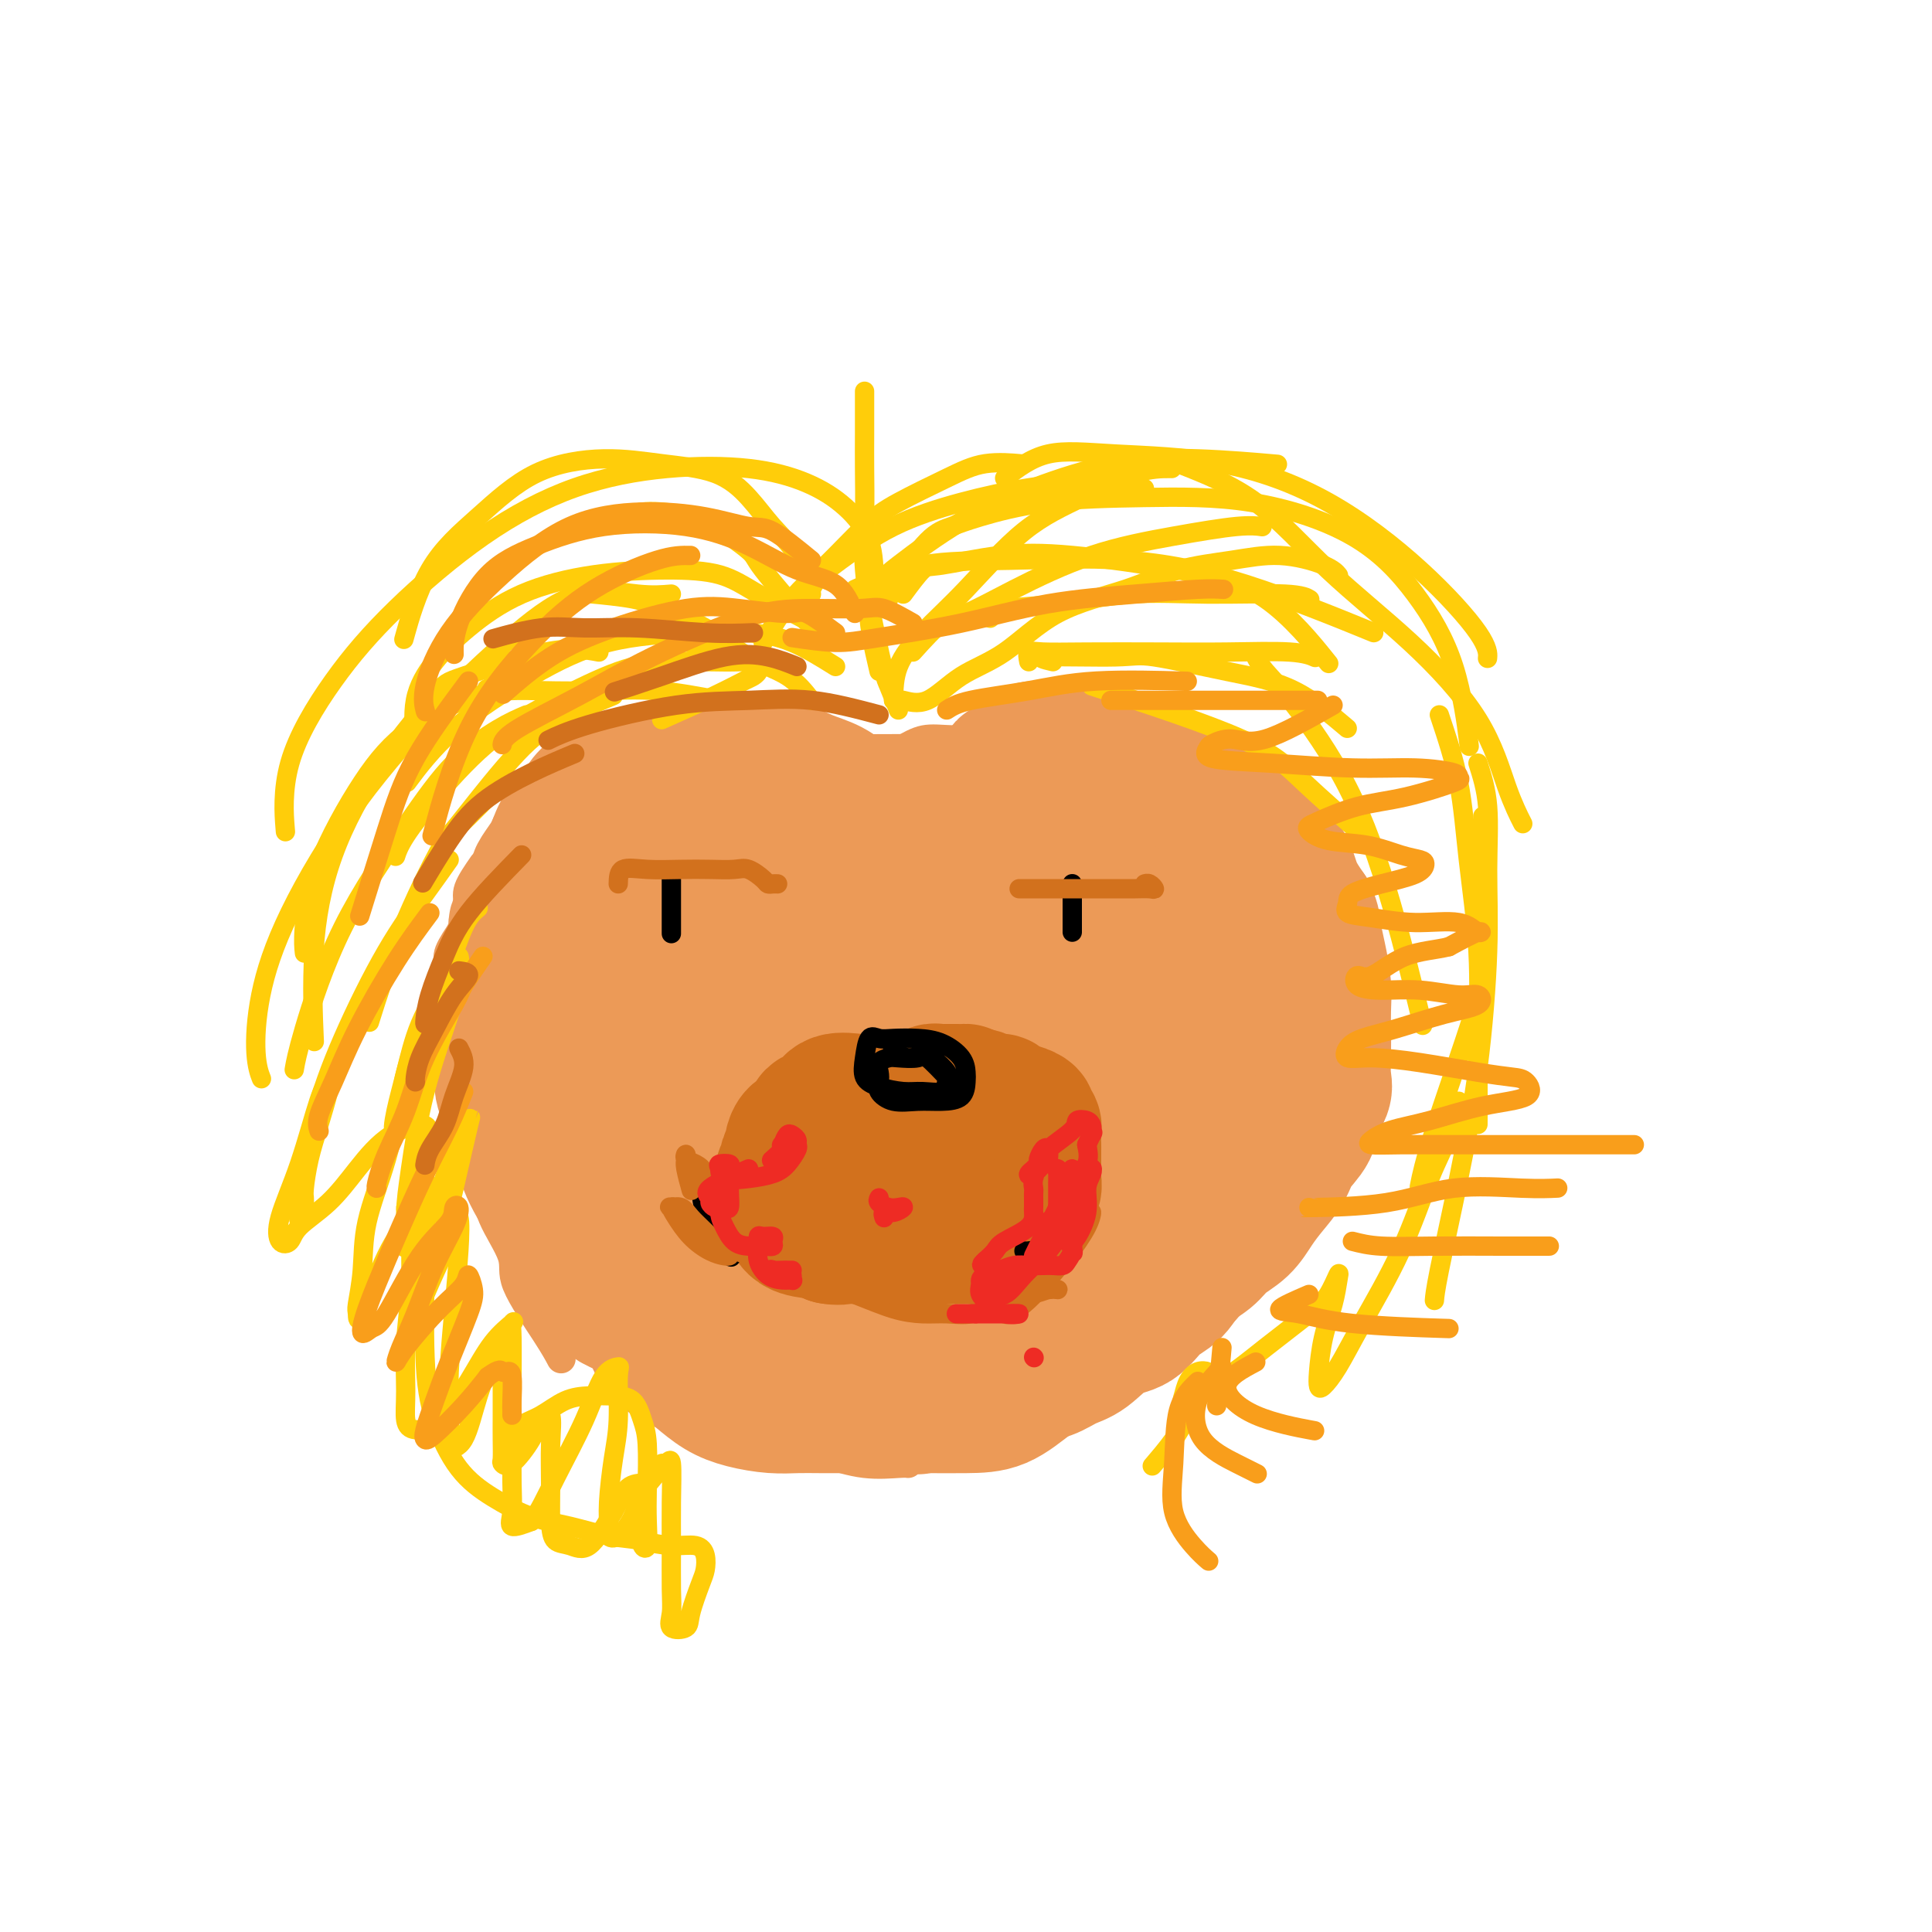 <svg viewBox='0 0 400 400' version='1.1' xmlns='http://www.w3.org/2000/svg' xmlns:xlink='http://www.w3.org/1999/xlink'><g fill='none' stroke='#EC9A57' stroke-width='6' stroke-linecap='round' stroke-linejoin='round'><path d='M258,169c-2.566,-1.420 -5.132,-2.839 -8,-4c-2.868,-1.161 -6.037,-2.062 -9,-3c-2.963,-0.938 -5.719,-1.911 -10,-3c-4.281,-1.089 -10.086,-2.292 -14,-3c-3.914,-0.708 -5.939,-0.921 -13,-1c-7.061,-0.079 -19.160,-0.022 -24,0c-4.840,0.022 -2.420,0.011 0,0'/><path d='M238,162c-0.564,-1.290 -1.127,-2.580 -3,-3c-1.873,-0.420 -5.055,0.031 -8,0c-2.945,-0.031 -5.654,-0.543 -9,-1c-3.346,-0.457 -7.328,-0.857 -11,-1c-3.672,-0.143 -7.034,-0.027 -10,0c-2.966,0.027 -5.537,-0.034 -8,0c-2.463,0.034 -4.817,0.163 -7,1c-2.183,0.837 -4.195,2.382 -5,3c-0.805,0.618 -0.402,0.309 0,0'/><path d='M200,154c-2.744,0.093 -5.488,0.185 -7,0c-1.512,-0.185 -1.792,-0.648 -3,0c-1.208,0.648 -3.343,2.409 -5,4c-1.657,1.591 -2.836,3.014 -4,5c-1.164,1.986 -2.313,4.535 -3,6c-0.687,1.465 -0.910,1.847 -1,2c-0.090,0.153 -0.045,0.076 0,0'/><path d='M177,173c4.131,-5.015 8.262,-10.030 9,-12c0.738,-1.970 -1.917,-0.895 -4,-1c-2.083,-0.105 -3.593,-1.391 -5,-2c-1.407,-0.609 -2.709,-0.541 -4,-1c-1.291,-0.459 -2.570,-1.443 -4,-2c-1.430,-0.557 -3.010,-0.685 -4,-1c-0.990,-0.315 -1.389,-0.816 -2,-1c-0.611,-0.184 -1.434,-0.049 -2,0c-0.566,0.049 -0.876,0.014 -1,0c-0.124,-0.014 -0.062,-0.007 0,0'/><path d='M182,157c-2.400,-1.674 -4.799,-3.349 -6,-4c-1.201,-0.651 -1.203,-0.280 -2,0c-0.797,0.280 -2.390,0.467 -4,0c-1.610,-0.467 -3.237,-1.589 -5,-2c-1.763,-0.411 -3.663,-0.110 -5,0c-1.337,0.110 -2.110,0.029 -3,0c-0.890,-0.029 -1.898,-0.008 -3,0c-1.102,0.008 -2.297,0.002 -3,0c-0.703,-0.002 -0.915,-0.001 -1,0c-0.085,0.001 -0.042,0.000 0,0'/><path d='M171,152c-2.632,-0.422 -5.264,-0.844 -7,-1c-1.736,-0.156 -2.574,-0.045 -4,0c-1.426,0.045 -3.438,0.023 -5,0c-1.562,-0.023 -2.673,-0.048 -4,0c-1.327,0.048 -2.871,0.167 -4,0c-1.129,-0.167 -1.842,-0.622 -5,0c-3.158,0.622 -8.759,2.321 -11,3c-2.241,0.679 -1.120,0.340 0,0'/><path d='M130,153c-3.818,2.128 -7.636,4.255 -9,5c-1.364,0.745 -0.273,0.107 -1,1c-0.727,0.893 -3.273,3.317 -5,5c-1.727,1.683 -2.636,2.624 -3,3c-0.364,0.376 -0.182,0.188 0,0'/><path d='M117,159c-2.603,2.057 -5.206,4.115 -7,6c-1.794,1.885 -2.780,3.598 -4,6c-1.220,2.402 -2.675,5.493 -4,9c-1.325,3.507 -2.522,7.431 -3,9c-0.478,1.569 -0.239,0.785 0,0'/><path d='M100,179c-1.268,1.833 -2.536,3.666 -3,5c-0.464,1.334 -0.124,2.169 0,4c0.124,1.831 0.033,4.659 0,7c-0.033,2.341 -0.009,4.194 0,7c0.009,2.806 0.002,6.563 0,9c-0.002,2.437 -0.001,3.553 0,4c0.001,0.447 0.000,0.223 0,0'/><path d='M96,192c-1.262,1.875 -2.524,3.751 -3,5c-0.476,1.249 -0.166,1.873 0,4c0.166,2.127 0.188,5.758 0,9c-0.188,3.242 -0.587,6.096 0,10c0.587,3.904 2.158,8.859 3,12c0.842,3.141 0.955,4.469 1,5c0.045,0.531 0.023,0.266 0,0'/><path d='M96,219c0.019,2.832 0.038,5.664 0,7c-0.038,1.336 -0.132,1.176 0,3c0.132,1.824 0.489,5.633 1,9c0.511,3.367 1.176,6.291 3,10c1.824,3.709 4.807,8.203 6,10c1.193,1.797 0.597,0.899 0,0'/><path d='M100,240c0.434,2.069 0.868,4.139 1,6c0.132,1.861 -0.038,3.515 1,6c1.038,2.485 3.284,5.801 4,8c0.716,2.199 -0.097,3.280 1,6c1.097,2.720 4.103,7.078 6,10c1.897,2.922 2.685,4.406 3,5c0.315,0.594 0.158,0.297 0,0'/><path d='M115,272c2.131,1.954 4.263,3.908 5,5c0.737,1.092 0.080,1.323 1,2c0.920,0.677 3.418,1.800 6,3c2.582,1.200 5.249,2.476 8,4c2.751,1.524 5.587,3.295 9,5c3.413,1.705 7.404,3.344 9,4c1.596,0.656 0.798,0.328 0,0'/><path d='M141,291c1.214,1.202 2.429,2.405 4,3c1.571,0.595 3.499,0.584 5,1c1.501,0.416 2.577,1.260 5,2c2.423,0.740 6.194,1.375 9,2c2.806,0.625 4.647,1.239 7,2c2.353,0.761 5.218,1.668 8,2c2.782,0.332 5.480,0.089 7,0c1.520,-0.089 1.863,-0.026 2,0c0.137,0.026 0.069,0.013 0,0'/><path d='M183,299c-4.307,0.846 -8.613,1.693 -10,2c-1.387,0.307 0.147,0.075 2,0c1.853,-0.075 4.026,0.008 6,0c1.974,-0.008 3.749,-0.106 6,0c2.251,0.106 4.979,0.418 8,0c3.021,-0.418 6.333,-1.565 9,-2c2.667,-0.435 4.687,-0.159 7,-1c2.313,-0.841 4.920,-2.800 7,-4c2.080,-1.200 3.635,-1.641 5,-2c1.365,-0.359 2.540,-0.636 3,-1c0.460,-0.364 0.204,-0.814 0,-1c-0.204,-0.186 -0.355,-0.109 -1,0c-0.645,0.109 -1.782,0.250 -4,1c-2.218,0.750 -5.516,2.110 -8,3c-2.484,0.890 -4.154,1.311 -6,2c-1.846,0.689 -3.867,1.646 -5,2c-1.133,0.354 -1.378,0.106 -2,0c-0.622,-0.106 -1.622,-0.072 -1,0c0.622,0.072 2.864,0.180 5,0c2.136,-0.180 4.166,-0.648 7,-2c2.834,-1.352 6.473,-3.590 10,-6c3.527,-2.410 6.942,-4.994 10,-8c3.058,-3.006 5.758,-6.435 9,-10c3.242,-3.565 7.027,-7.268 10,-11c2.973,-3.732 5.135,-7.495 7,-10c1.865,-2.505 3.432,-3.753 5,-5'/><path d='M262,246c5.416,-6.110 3.456,-3.384 3,-3c-0.456,0.384 0.592,-1.574 0,-1c-0.592,0.574 -2.823,3.681 -5,7c-2.177,3.319 -4.300,6.849 -6,10c-1.700,3.151 -2.978,5.923 -4,8c-1.022,2.077 -1.787,3.461 -2,5c-0.213,1.539 0.126,3.234 0,4c-0.126,0.766 -0.715,0.601 0,0c0.715,-0.601 2.736,-1.640 5,-4c2.264,-2.360 4.771,-6.041 7,-10c2.229,-3.959 4.180,-8.195 6,-13c1.820,-4.805 3.508,-10.180 5,-15c1.492,-4.820 2.787,-9.087 4,-13c1.213,-3.913 2.342,-7.474 3,-10c0.658,-2.526 0.843,-4.019 1,-6c0.157,-1.981 0.284,-4.452 0,-6c-0.284,-1.548 -0.980,-2.173 -2,-3c-1.020,-0.827 -2.364,-1.857 -4,-3c-1.636,-1.143 -3.563,-2.400 -5,-3c-1.437,-0.600 -2.385,-0.544 -3,-1c-0.615,-0.456 -0.897,-1.426 -1,-2c-0.103,-0.574 -0.028,-0.752 0,-1c0.028,-0.248 0.008,-0.564 0,-1c-0.008,-0.436 -0.004,-0.990 0,-1c0.004,-0.010 0.006,0.525 0,0c-0.006,-0.525 -0.022,-2.110 0,-3c0.022,-0.890 0.083,-1.086 0,-2c-0.083,-0.914 -0.309,-2.547 -1,-4c-0.691,-1.453 -1.845,-2.727 -3,-4'/><path d='M260,171c-1.610,-3.712 -3.134,-3.992 -5,-5c-1.866,-1.008 -4.072,-2.743 -6,-4c-1.928,-1.257 -3.577,-2.036 -6,-3c-2.423,-0.964 -5.620,-2.114 -8,-3c-2.380,-0.886 -3.944,-1.507 -6,-2c-2.056,-0.493 -4.605,-0.857 -7,-1c-2.395,-0.143 -4.636,-0.066 -7,0c-2.364,0.066 -4.850,0.121 -7,0c-2.150,-0.121 -3.963,-0.417 -7,0c-3.037,0.417 -7.296,1.548 -9,2c-1.704,0.452 -0.852,0.226 0,0'/><path d='M182,158c2.590,-1.561 5.180,-3.122 7,-4c1.820,-0.878 2.869,-1.075 5,-1c2.131,0.075 5.344,0.420 9,0c3.656,-0.420 7.757,-1.606 12,-2c4.243,-0.394 8.630,0.002 13,0c4.370,-0.002 8.722,-0.403 12,0c3.278,0.403 5.480,1.611 8,3c2.520,1.389 5.356,2.960 8,5c2.644,2.040 5.097,4.549 6,6c0.903,1.451 0.258,1.843 0,2c-0.258,0.157 -0.129,0.078 0,0'/><path d='M213,149c3.035,-0.897 6.071,-1.795 8,-2c1.929,-0.205 2.752,0.281 5,1c2.248,0.719 5.921,1.671 9,3c3.079,1.329 5.563,3.037 9,5c3.437,1.963 7.825,4.183 11,7c3.175,2.817 5.137,6.230 7,9c1.863,2.770 3.627,4.896 5,7c1.373,2.104 2.354,4.187 3,6c0.646,1.813 0.956,3.357 1,5c0.044,1.643 -0.176,3.384 0,5c0.176,1.616 0.750,3.107 0,5c-0.750,1.893 -2.825,4.189 -4,6c-1.175,1.811 -1.451,3.139 -2,4c-0.549,0.861 -1.370,1.257 -2,2c-0.630,0.743 -1.070,1.833 -1,2c0.070,0.167 0.649,-0.590 1,-1c0.351,-0.410 0.475,-0.472 1,-1c0.525,-0.528 1.451,-1.522 2,-2c0.549,-0.478 0.722,-0.440 1,-1c0.278,-0.560 0.660,-1.719 1,-3c0.340,-1.281 0.638,-2.684 1,-4c0.362,-1.316 0.790,-2.547 1,-4c0.210,-1.453 0.203,-3.130 0,-5c-0.203,-1.870 -0.601,-3.935 -1,-6'/><path d='M269,187c-0.637,-2.949 -1.730,-4.822 -3,-7c-1.270,-2.178 -2.716,-4.661 -4,-7c-1.284,-2.339 -2.406,-4.534 -3,-6c-0.594,-1.466 -0.660,-2.202 -2,-3c-1.340,-0.798 -3.954,-1.656 -5,-2c-1.046,-0.344 -0.523,-0.172 0,0'/></g>
<g fill='none' stroke='#EC9A57' stroke-width='28' stroke-linecap='round' stroke-linejoin='round'><path d='M189,181c-1.424,-2.268 -2.848,-4.537 -4,-6c-1.152,-1.463 -2.032,-2.121 -3,-3c-0.968,-0.879 -2.022,-1.981 -3,-3c-0.978,-1.019 -1.878,-1.957 -3,-3c-1.122,-1.043 -2.467,-2.192 -4,-3c-1.533,-0.808 -3.256,-1.274 -5,-2c-1.744,-0.726 -3.510,-1.711 -5,-2c-1.490,-0.289 -2.706,0.119 -4,0c-1.294,-0.119 -2.667,-0.765 -4,-1c-1.333,-0.235 -2.626,-0.060 -4,0c-1.374,0.060 -2.828,0.004 -4,0c-1.172,-0.004 -2.060,0.044 -3,0c-0.940,-0.044 -1.931,-0.181 -3,0c-1.069,0.181 -2.215,0.679 -3,1c-0.785,0.321 -1.207,0.467 -2,1c-0.793,0.533 -1.955,1.455 -3,2c-1.045,0.545 -1.971,0.713 -3,1c-1.029,0.287 -2.161,0.694 -3,1c-0.839,0.306 -1.384,0.513 -2,1c-0.616,0.487 -1.302,1.256 -2,2c-0.698,0.744 -1.409,1.463 -2,2c-0.591,0.537 -1.062,0.892 -2,2c-0.938,1.108 -2.342,2.967 -3,4c-0.658,1.033 -0.571,1.238 -1,2c-0.429,0.762 -1.373,2.081 -2,3c-0.627,0.919 -0.938,1.440 -1,2c-0.062,0.560 0.125,1.160 0,2c-0.125,0.840 -0.563,1.920 -1,3'/><path d='M110,187c-1.957,3.446 -0.849,2.063 -1,2c-0.151,-0.063 -1.561,1.196 -2,2c-0.439,0.804 0.094,1.152 0,2c-0.094,0.848 -0.813,2.194 -1,3c-0.187,0.806 0.160,1.072 0,2c-0.160,0.928 -0.828,2.518 -1,4c-0.172,1.482 0.150,2.858 0,4c-0.150,1.142 -0.772,2.052 -1,3c-0.228,0.948 -0.061,1.935 0,3c0.061,1.065 0.016,2.210 0,3c-0.016,0.790 -0.002,1.226 0,2c0.002,0.774 -0.009,1.887 0,3c0.009,1.113 0.039,2.227 0,3c-0.039,0.773 -0.149,1.206 0,2c0.149,0.794 0.555,1.947 1,3c0.445,1.053 0.930,2.004 1,3c0.070,0.996 -0.276,2.037 0,3c0.276,0.963 1.175,1.847 2,3c0.825,1.153 1.576,2.576 2,4c0.424,1.424 0.520,2.849 1,4c0.480,1.151 1.344,2.027 2,3c0.656,0.973 1.105,2.044 2,3c0.895,0.956 2.238,1.796 3,3c0.762,1.204 0.943,2.772 2,4c1.057,1.228 2.989,2.115 4,3c1.011,0.885 1.101,1.769 2,3c0.899,1.231 2.608,2.808 4,4c1.392,1.192 2.466,2.000 4,3c1.534,1.000 3.528,2.192 5,3c1.472,0.808 2.420,1.231 4,2c1.580,0.769 3.790,1.885 6,3'/><path d='M149,279c5.201,3.529 3.702,1.853 4,2c0.298,0.147 2.391,2.119 4,3c1.609,0.881 2.732,0.671 4,1c1.268,0.329 2.680,1.199 4,2c1.320,0.801 2.548,1.535 4,2c1.452,0.465 3.128,0.661 5,1c1.872,0.339 3.941,0.823 6,1c2.059,0.177 4.108,0.049 6,0c1.892,-0.049 3.627,-0.018 6,0c2.373,0.018 5.382,0.025 8,0c2.618,-0.025 4.843,-0.081 7,-1c2.157,-0.919 4.246,-2.702 6,-4c1.754,-1.298 3.173,-2.110 5,-3c1.827,-0.890 4.063,-1.856 6,-3c1.937,-1.144 3.574,-2.464 5,-4c1.426,-1.536 2.641,-3.287 4,-5c1.359,-1.713 2.863,-3.387 4,-5c1.137,-1.613 1.909,-3.163 3,-5c1.091,-1.837 2.502,-3.960 4,-6c1.498,-2.040 3.084,-3.997 4,-6c0.916,-2.003 1.162,-4.054 2,-6c0.838,-1.946 2.267,-3.789 3,-6c0.733,-2.211 0.771,-4.790 1,-7c0.229,-2.210 0.650,-4.050 1,-6c0.350,-1.950 0.630,-4.011 1,-6c0.370,-1.989 0.830,-3.908 1,-6c0.170,-2.092 0.051,-4.359 0,-6c-0.051,-1.641 -0.034,-2.656 0,-4c0.034,-1.344 0.086,-3.016 0,-5c-0.086,-1.984 -0.310,-4.281 -1,-6c-0.690,-1.719 -1.845,-2.859 -3,-4'/><path d='M253,187c-0.885,-5.020 -1.098,-5.071 -2,-6c-0.902,-0.929 -2.493,-2.735 -4,-4c-1.507,-1.265 -2.929,-1.989 -5,-3c-2.071,-1.011 -4.791,-2.309 -7,-3c-2.209,-0.691 -3.906,-0.775 -6,-1c-2.094,-0.225 -4.586,-0.591 -7,-1c-2.414,-0.409 -4.750,-0.862 -7,-1c-2.250,-0.138 -4.415,0.037 -7,0c-2.585,-0.037 -5.589,-0.288 -8,0c-2.411,0.288 -4.229,1.116 -6,2c-1.771,0.884 -3.494,1.826 -5,3c-1.506,1.174 -2.796,2.581 -4,4c-1.204,1.419 -2.321,2.850 -3,4c-0.679,1.150 -0.921,2.020 -1,3c-0.079,0.980 0.004,2.071 0,3c-0.004,0.929 -0.096,1.697 0,2c0.096,0.303 0.378,0.140 1,0c0.622,-0.140 1.583,-0.256 3,0c1.417,0.256 3.291,0.884 5,0c1.709,-0.884 3.252,-3.279 5,-5c1.748,-1.721 3.701,-2.767 6,-4c2.299,-1.233 4.946,-2.653 7,-4c2.054,-1.347 3.517,-2.620 5,-4c1.483,-1.380 2.985,-2.867 4,-4c1.015,-1.133 1.541,-1.911 2,-3c0.459,-1.089 0.851,-2.489 1,-3c0.149,-0.511 0.054,-0.134 -1,0c-1.054,0.134 -3.066,0.026 -5,0c-1.934,-0.026 -3.790,0.032 -6,1c-2.210,0.968 -4.774,2.848 -7,5c-2.226,2.152 -4.113,4.576 -6,7'/><path d='M195,175c-2.809,3.472 -3.333,6.153 -4,9c-0.667,2.847 -1.478,5.859 -2,9c-0.522,3.141 -0.757,6.412 0,9c0.757,2.588 2.504,4.494 5,6c2.496,1.506 5.740,2.611 9,3c3.260,0.389 6.534,0.060 10,0c3.466,-0.060 7.122,0.149 11,-1c3.878,-1.149 7.976,-3.656 11,-6c3.024,-2.344 4.974,-4.526 7,-7c2.026,-2.474 4.128,-5.239 5,-8c0.872,-2.761 0.515,-5.518 0,-7c-0.515,-1.482 -1.190,-1.689 -3,-2c-1.810,-0.311 -4.757,-0.728 -8,0c-3.243,0.728 -6.781,2.600 -10,5c-3.219,2.400 -6.120,5.330 -9,9c-2.880,3.670 -5.739,8.082 -8,12c-2.261,3.918 -3.923,7.344 -5,11c-1.077,3.656 -1.569,7.542 -2,11c-0.431,3.458 -0.801,6.488 0,9c0.801,2.512 2.774,4.505 5,6c2.226,1.495 4.706,2.490 8,3c3.294,0.510 7.404,0.534 11,0c3.596,-0.534 6.679,-1.627 10,-3c3.321,-1.373 6.881,-3.028 10,-6c3.119,-2.972 5.798,-7.262 7,-10c1.202,-2.738 0.927,-3.923 1,-5c0.073,-1.077 0.495,-2.045 -1,-3c-1.495,-0.955 -4.906,-1.895 -9,-1c-4.094,0.895 -8.872,3.626 -13,6c-4.128,2.374 -7.608,4.393 -11,7c-3.392,2.607 -6.696,5.804 -10,9'/><path d='M210,240c-6.581,4.649 -6.032,5.273 -6,7c0.032,1.727 -0.453,4.558 -1,7c-0.547,2.442 -1.155,4.494 0,6c1.155,1.506 4.073,2.468 7,3c2.927,0.532 5.862,0.636 9,0c3.138,-0.636 6.477,-2.013 10,-4c3.523,-1.987 7.230,-4.585 10,-7c2.770,-2.415 4.605,-4.646 6,-8c1.395,-3.354 2.352,-7.832 3,-11c0.648,-3.168 0.987,-5.027 1,-7c0.013,-1.973 -0.301,-4.061 -2,-5c-1.699,-0.939 -4.783,-0.728 -8,-1c-3.217,-0.272 -6.568,-1.027 -10,0c-3.432,1.027 -6.945,3.836 -10,6c-3.055,2.164 -5.651,3.682 -8,6c-2.349,2.318 -4.452,5.435 -6,8c-1.548,2.565 -2.542,4.577 -3,7c-0.458,2.423 -0.382,5.257 0,7c0.382,1.743 1.068,2.394 3,3c1.932,0.606 5.109,1.168 8,1c2.891,-0.168 5.498,-1.067 8,-3c2.502,-1.933 4.901,-4.899 7,-8c2.099,-3.101 3.899,-6.338 5,-10c1.101,-3.662 1.503,-7.750 2,-11c0.497,-3.250 1.087,-5.664 0,-8c-1.087,-2.336 -3.852,-4.596 -7,-6c-3.148,-1.404 -6.679,-1.954 -11,-2c-4.321,-0.046 -9.433,0.411 -14,2c-4.567,1.589 -8.591,4.311 -12,7c-3.409,2.689 -6.205,5.344 -9,8'/><path d='M182,227c-4.328,4.254 -4.647,7.389 -5,10c-0.353,2.611 -0.739,4.700 -1,7c-0.261,2.300 -0.395,4.812 1,7c1.395,2.188 4.320,4.050 8,5c3.680,0.950 8.116,0.986 13,0c4.884,-0.986 10.215,-2.996 15,-6c4.785,-3.004 9.025,-7.004 13,-11c3.975,-3.996 7.686,-7.988 10,-13c2.314,-5.012 3.230,-11.044 4,-16c0.770,-4.956 1.392,-8.836 1,-12c-0.392,-3.164 -1.799,-5.613 -4,-7c-2.201,-1.387 -5.198,-1.713 -9,-2c-3.802,-0.287 -8.411,-0.536 -13,0c-4.589,0.536 -9.160,1.855 -14,4c-4.840,2.145 -9.951,5.114 -14,8c-4.049,2.886 -7.038,5.687 -10,9c-2.962,3.313 -5.898,7.137 -8,11c-2.102,3.863 -3.371,7.765 -4,12c-0.629,4.235 -0.617,8.803 -1,12c-0.383,3.197 -1.160,5.023 0,7c1.160,1.977 4.259,4.106 7,5c2.741,0.894 5.126,0.555 8,0c2.874,-0.555 6.239,-1.324 9,-4c2.761,-2.676 4.920,-7.258 7,-12c2.080,-4.742 4.081,-9.644 5,-15c0.919,-5.356 0.757,-11.166 1,-16c0.243,-4.834 0.891,-8.690 0,-12c-0.891,-3.310 -3.321,-6.073 -6,-8c-2.679,-1.927 -5.606,-3.019 -9,-4c-3.394,-0.981 -7.255,-1.852 -11,-2c-3.745,-0.148 -7.372,0.426 -11,1'/><path d='M164,185c-5.196,1.010 -7.185,4.035 -10,7c-2.815,2.965 -6.454,5.868 -9,9c-2.546,3.132 -3.998,6.491 -5,9c-1.002,2.509 -1.555,4.167 -2,6c-0.445,1.833 -0.782,3.839 0,5c0.782,1.161 2.682,1.476 4,2c1.318,0.524 2.052,1.256 4,0c1.948,-1.256 5.108,-4.501 7,-8c1.892,-3.499 2.516,-7.252 3,-11c0.484,-3.748 0.828,-7.491 1,-11c0.172,-3.509 0.172,-6.785 -1,-9c-1.172,-2.215 -3.516,-3.371 -6,-4c-2.484,-0.629 -5.107,-0.733 -8,-1c-2.893,-0.267 -6.056,-0.699 -9,0c-2.944,0.699 -5.668,2.529 -8,5c-2.332,2.471 -4.270,5.584 -6,9c-1.730,3.416 -3.250,7.136 -4,11c-0.750,3.864 -0.728,7.872 -1,11c-0.272,3.128 -0.838,5.378 0,8c0.838,2.622 3.078,5.618 6,8c2.922,2.382 6.524,4.150 10,5c3.476,0.850 6.825,0.781 10,1c3.175,0.219 6.174,0.725 9,0c2.826,-0.725 5.477,-2.682 8,-5c2.523,-2.318 4.919,-4.997 6,-7c1.081,-2.003 0.849,-3.329 1,-4c0.151,-0.671 0.687,-0.688 0,-1c-0.687,-0.312 -2.597,-0.919 -5,0c-2.403,0.919 -5.301,3.363 -8,6c-2.699,2.637 -5.200,5.468 -7,8c-1.800,2.532 -2.900,4.766 -4,7'/><path d='M140,241c-2.116,3.804 -1.907,5.816 -2,8c-0.093,2.184 -0.489,4.542 0,7c0.489,2.458 1.863,5.016 4,7c2.137,1.984 5.036,3.393 8,5c2.964,1.607 5.993,3.411 9,4c3.007,0.589 5.992,-0.037 9,0c3.008,0.037 6.040,0.737 9,1c2.960,0.263 5.848,0.090 9,0c3.152,-0.090 6.569,-0.096 9,0c2.431,0.096 3.875,0.294 6,0c2.125,-0.294 4.930,-1.081 7,-2c2.070,-0.919 3.405,-1.970 5,-3c1.595,-1.030 3.452,-2.038 5,-3c1.548,-0.962 2.788,-1.877 4,-3c1.212,-1.123 2.395,-2.454 4,-4c1.605,-1.546 3.632,-3.305 5,-5c1.368,-1.695 2.079,-3.324 3,-5c0.921,-1.676 2.053,-3.398 3,-5c0.947,-1.602 1.707,-3.082 3,-5c1.293,-1.918 3.117,-4.273 4,-6c0.883,-1.727 0.825,-2.824 1,-4c0.175,-1.176 0.583,-2.429 1,-4c0.417,-1.571 0.843,-3.460 1,-5c0.157,-1.540 0.044,-2.733 0,-4c-0.044,-1.267 -0.018,-2.609 0,-4c0.018,-1.391 0.030,-2.830 0,-4c-0.030,-1.170 -0.102,-2.070 0,-3c0.102,-0.930 0.378,-1.888 0,-3c-0.378,-1.112 -1.409,-2.376 -2,-3c-0.591,-0.624 -0.740,-0.607 -1,-1c-0.260,-0.393 -0.630,-1.197 -1,-2'/><path d='M243,195c-0.802,-1.273 -0.807,-1.455 -1,-2c-0.193,-0.545 -0.574,-1.453 -1,-2c-0.426,-0.547 -0.898,-0.734 -1,-1c-0.102,-0.266 0.165,-0.610 0,-1c-0.165,-0.390 -0.761,-0.826 -1,-1c-0.239,-0.174 -0.119,-0.087 0,0'/><path d='M201,187c-0.368,-2.185 -0.736,-4.370 -1,-6c-0.264,-1.630 -0.423,-2.706 0,-4c0.423,-1.294 1.427,-2.807 2,-4c0.573,-1.193 0.715,-2.068 1,-3c0.285,-0.932 0.713,-1.922 1,-3c0.287,-1.078 0.434,-2.243 1,-3c0.566,-0.757 1.551,-1.107 2,-2c0.449,-0.893 0.361,-2.330 1,-3c0.639,-0.670 2.005,-0.572 3,-1c0.995,-0.428 1.618,-1.383 2,-2c0.382,-0.617 0.524,-0.897 1,-1c0.476,-0.103 1.285,-0.029 2,0c0.715,0.029 1.337,0.015 2,0c0.663,-0.015 1.369,-0.030 2,0c0.631,0.030 1.187,0.105 2,0c0.813,-0.105 1.884,-0.391 3,0c1.116,0.391 2.276,1.459 4,2c1.724,0.541 4.011,0.557 6,1c1.989,0.443 3.680,1.314 5,2c1.320,0.686 2.270,1.187 4,2c1.730,0.813 4.239,1.938 6,3c1.761,1.062 2.775,2.061 4,3c1.225,0.939 2.663,1.818 4,3c1.337,1.182 2.575,2.667 4,4c1.425,1.333 3.038,2.513 4,4c0.962,1.487 1.275,3.282 2,5c0.725,1.718 1.863,3.359 3,5'/><path d='M271,189c0.956,2.229 0.844,2.801 1,4c0.156,1.199 0.578,3.026 1,5c0.422,1.974 0.845,4.097 1,6c0.155,1.903 0.044,3.586 0,5c-0.044,1.414 -0.019,2.559 0,4c0.019,1.441 0.032,3.179 0,5c-0.032,1.821 -0.110,3.726 0,5c0.110,1.274 0.406,1.919 0,3c-0.406,1.081 -1.515,2.599 -2,4c-0.485,1.401 -0.346,2.685 -1,4c-0.654,1.315 -2.102,2.663 -3,4c-0.898,1.337 -1.245,2.665 -2,4c-0.755,1.335 -1.919,2.679 -3,4c-1.081,1.321 -2.078,2.621 -3,4c-0.922,1.379 -1.768,2.838 -3,4c-1.232,1.162 -2.850,2.028 -4,3c-1.150,0.972 -1.832,2.050 -3,3c-1.168,0.950 -2.821,1.771 -4,3c-1.179,1.229 -1.883,2.865 -3,4c-1.117,1.135 -2.647,1.770 -4,3c-1.353,1.230 -2.528,3.054 -4,4c-1.472,0.946 -3.240,1.012 -5,2c-1.760,0.988 -3.513,2.897 -5,4c-1.487,1.103 -2.709,1.398 -4,2c-1.291,0.602 -2.652,1.510 -4,2c-1.348,0.490 -2.685,0.562 -4,1c-1.315,0.438 -2.609,1.242 -4,2c-1.391,0.758 -2.878,1.471 -4,2c-1.122,0.529 -1.879,0.873 -3,1c-1.121,0.127 -2.606,0.036 -4,0c-1.394,-0.036 -2.697,-0.018 -4,0'/><path d='M194,290c-5.524,1.774 -3.835,1.207 -4,1c-0.165,-0.207 -2.185,-0.056 -4,0c-1.815,0.056 -3.425,0.016 -5,0c-1.575,-0.016 -3.116,-0.007 -5,0c-1.884,0.007 -4.110,0.011 -6,0c-1.890,-0.011 -3.444,-0.037 -5,0c-1.556,0.037 -3.113,0.138 -5,0c-1.887,-0.138 -4.102,-0.514 -6,-1c-1.898,-0.486 -3.478,-1.081 -5,-2c-1.522,-0.919 -2.987,-2.163 -4,-3c-1.013,-0.837 -1.574,-1.266 -3,-2c-1.426,-0.734 -3.718,-1.774 -5,-3c-1.282,-1.226 -1.555,-2.637 -2,-4c-0.445,-1.363 -1.062,-2.677 -2,-4c-0.938,-1.323 -2.195,-2.654 -3,-4c-0.805,-1.346 -1.156,-2.708 -2,-4c-0.844,-1.292 -2.180,-2.514 -3,-4c-0.820,-1.486 -1.122,-3.235 -2,-5c-0.878,-1.765 -2.330,-3.546 -3,-5c-0.670,-1.454 -0.557,-2.583 -1,-4c-0.443,-1.417 -1.443,-3.123 -2,-5c-0.557,-1.877 -0.671,-3.925 -1,-6c-0.329,-2.075 -0.873,-4.175 -1,-6c-0.127,-1.825 0.163,-3.373 0,-5c-0.163,-1.627 -0.780,-3.333 -1,-5c-0.220,-1.667 -0.045,-3.296 0,-5c0.045,-1.704 -0.040,-3.484 0,-5c0.040,-1.516 0.207,-2.767 0,-4c-0.207,-1.233 -0.786,-2.447 -1,-4c-0.214,-1.553 -0.061,-3.444 0,-5c0.061,-1.556 0.031,-2.778 0,-4'/><path d='M113,192c-0.605,-8.311 -0.119,-4.589 0,-4c0.119,0.589 -0.129,-1.953 0,-4c0.129,-2.047 0.634,-3.597 1,-5c0.366,-1.403 0.591,-2.660 1,-4c0.409,-1.340 1.001,-2.764 2,-4c0.999,-1.236 2.405,-2.283 3,-3c0.595,-0.717 0.378,-1.105 1,-2c0.622,-0.895 2.083,-2.296 3,-3c0.917,-0.704 1.290,-0.710 2,-1c0.710,-0.290 1.757,-0.862 3,-1c1.243,-0.138 2.684,0.159 4,0c1.316,-0.159 2.509,-0.775 4,-1c1.491,-0.225 3.279,-0.061 5,0c1.721,0.061 3.374,0.018 5,0c1.626,-0.018 3.226,-0.013 5,0c1.774,0.013 3.721,0.033 5,0c1.279,-0.033 1.889,-0.121 3,0c1.111,0.121 2.722,0.450 4,1c1.278,0.550 2.222,1.321 3,2c0.778,0.679 1.389,1.267 2,2c0.611,0.733 1.221,1.610 2,2c0.779,0.390 1.725,0.294 2,1c0.275,0.706 -0.123,2.214 0,3c0.123,0.786 0.765,0.850 1,1c0.235,0.150 0.063,0.387 0,1c-0.063,0.613 -0.018,1.604 0,2c0.018,0.396 0.009,0.198 0,0'/></g>
<g fill='none' stroke='#D2711D' stroke-width='28' stroke-linecap='round' stroke-linejoin='round'><path d='M188,237c0.000,0.000 0.100,0.100 0.1,0.1'/><path d='M187,235c-3.155,0.641 -6.309,1.281 -8,2c-1.691,0.719 -1.917,1.516 -2,2c-0.083,0.484 -0.022,0.654 0,1c0.022,0.346 0.004,0.866 0,1c-0.004,0.134 0.004,-0.119 0,0c-0.004,0.119 -0.021,0.610 0,1c0.021,0.390 0.081,0.679 0,1c-0.081,0.321 -0.304,0.675 0,1c0.304,0.325 1.134,0.623 2,1c0.866,0.377 1.769,0.833 3,1c1.231,0.167 2.791,0.044 4,0c1.209,-0.044 2.068,-0.011 3,0c0.932,0.011 1.937,-0.000 3,0c1.063,0.000 2.183,0.012 3,0c0.817,-0.012 1.332,-0.049 2,0c0.668,0.049 1.488,0.183 2,0c0.512,-0.183 0.715,-0.682 1,-1c0.285,-0.318 0.651,-0.456 1,-1c0.349,-0.544 0.682,-1.493 1,-2c0.318,-0.507 0.621,-0.572 1,-1c0.379,-0.428 0.834,-1.218 1,-2c0.166,-0.782 0.045,-1.557 0,-2c-0.045,-0.443 -0.013,-0.555 0,-1c0.013,-0.445 0.006,-1.222 0,-2'/><path d='M204,234c0.766,-2.256 0.180,-1.897 0,-2c-0.180,-0.103 0.047,-0.669 0,-1c-0.047,-0.331 -0.367,-0.429 -1,-1c-0.633,-0.571 -1.579,-1.617 -2,-2c-0.421,-0.383 -0.317,-0.103 -1,0c-0.683,0.103 -2.152,0.028 -3,0c-0.848,-0.028 -1.075,-0.008 -2,0c-0.925,0.008 -2.549,0.002 -4,0c-1.451,-0.002 -2.728,-0.002 -4,0c-1.272,0.002 -2.539,0.007 -4,0c-1.461,-0.007 -3.116,-0.027 -4,0c-0.884,0.027 -0.997,0.100 -2,0c-1.003,-0.100 -2.898,-0.374 -4,0c-1.102,0.374 -1.412,1.394 -2,2c-0.588,0.606 -1.454,0.796 -2,1c-0.546,0.204 -0.772,0.421 -1,1c-0.228,0.579 -0.457,1.521 -1,2c-0.543,0.479 -1.398,0.495 -2,1c-0.602,0.505 -0.950,1.500 -1,2c-0.050,0.500 0.197,0.505 0,1c-0.197,0.495 -0.837,1.481 -1,2c-0.163,0.519 0.153,0.572 0,1c-0.153,0.428 -0.774,1.231 -1,2c-0.226,0.769 -0.058,1.503 0,2c0.058,0.497 0.006,0.757 0,1c-0.006,0.243 0.036,0.471 0,1c-0.036,0.529 -0.148,1.360 0,2c0.148,0.640 0.555,1.089 1,2c0.445,0.911 0.927,2.284 2,3c1.073,0.716 2.735,0.776 4,1c1.265,0.224 2.132,0.612 3,1'/><path d='M172,256c1.634,0.309 2.218,0.083 3,0c0.782,-0.083 1.763,-0.023 3,0c1.237,0.023 2.731,0.008 4,0c1.269,-0.008 2.314,-0.010 3,0c0.686,0.010 1.015,0.033 2,0c0.985,-0.033 2.628,-0.121 4,0c1.372,0.121 2.475,0.450 4,0c1.525,-0.450 3.473,-1.680 5,-2c1.527,-0.320 2.633,0.269 4,0c1.367,-0.269 2.993,-1.394 4,-2c1.007,-0.606 1.393,-0.691 2,-1c0.607,-0.309 1.434,-0.841 2,-1c0.566,-0.159 0.870,0.057 1,0c0.130,-0.057 0.088,-0.385 0,-1c-0.088,-0.615 -0.220,-1.515 0,-2c0.220,-0.485 0.791,-0.554 1,-1c0.209,-0.446 0.056,-1.271 0,-2c-0.056,-0.729 -0.015,-1.364 0,-2c0.015,-0.636 0.005,-1.273 0,-2c-0.005,-0.727 -0.006,-1.543 0,-2c0.006,-0.457 0.017,-0.556 0,-1c-0.017,-0.444 -0.062,-1.232 0,-2c0.062,-0.768 0.230,-1.515 0,-2c-0.230,-0.485 -0.859,-0.708 -1,-1c-0.141,-0.292 0.205,-0.652 0,-1c-0.205,-0.348 -0.961,-0.686 -2,-1c-1.039,-0.314 -2.361,-0.606 -3,-1c-0.639,-0.394 -0.594,-0.889 -1,-1c-0.406,-0.111 -1.263,0.162 -2,0c-0.737,-0.162 -1.353,-0.761 -2,-1c-0.647,-0.239 -1.323,-0.120 -2,0'/><path d='M201,227c-2.145,-1.155 -1.009,-1.041 -1,-1c0.009,0.041 -1.110,0.010 -2,0c-0.890,-0.010 -1.552,0.001 -2,0c-0.448,-0.001 -0.681,-0.014 -1,0c-0.319,0.014 -0.725,0.055 -1,0c-0.275,-0.055 -0.420,-0.207 -1,0c-0.580,0.207 -1.594,0.773 -2,1c-0.406,0.227 -0.203,0.113 0,0'/></g>
<g fill='none' stroke='#000000' stroke-width='4' stroke-linecap='round' stroke-linejoin='round'><path d='M197,224c-1.996,-2.112 -3.992,-4.224 -5,-5c-1.008,-0.776 -1.027,-0.216 -2,0c-0.973,0.216 -2.901,0.088 -4,0c-1.099,-0.088 -1.368,-0.137 -2,0c-0.632,0.137 -1.626,0.461 -2,1c-0.374,0.539 -0.128,1.293 0,2c0.128,0.707 0.137,1.367 0,2c-0.137,0.633 -0.419,1.240 0,2c0.419,0.760 1.538,1.672 3,2c1.462,0.328 3.268,0.072 5,0c1.732,-0.072 3.392,0.039 5,0c1.608,-0.039 3.166,-0.227 4,-1c0.834,-0.773 0.945,-2.130 1,-3c0.055,-0.870 0.055,-1.253 0,-2c-0.055,-0.747 -0.164,-1.860 -1,-3c-0.836,-1.140 -2.399,-2.309 -4,-3c-1.601,-0.691 -3.241,-0.906 -5,-1c-1.759,-0.094 -3.636,-0.068 -5,0c-1.364,0.068 -2.215,0.179 -3,0c-0.785,-0.179 -1.505,-0.647 -2,0c-0.495,0.647 -0.766,2.407 -1,4c-0.234,1.593 -0.430,3.017 0,4c0.430,0.983 1.488,1.525 3,2c1.512,0.475 3.479,0.882 5,1c1.521,0.118 2.595,-0.054 4,0c1.405,0.054 3.139,0.334 4,0c0.861,-0.334 0.847,-1.282 1,-2c0.153,-0.718 0.472,-1.205 0,-2c-0.472,-0.795 -1.736,-1.897 -3,-3'/><path d='M193,219c-1.262,-0.964 -3.417,0.125 -5,0c-1.583,-0.125 -2.595,-1.464 -3,-2c-0.405,-0.536 -0.202,-0.268 0,0'/><path d='M221,250c-1.151,1.726 -2.303,3.452 -3,4c-0.697,0.548 -0.941,-0.082 -1,0c-0.059,0.082 0.065,0.874 0,1c-0.065,0.126 -0.319,-0.416 0,-1c0.319,-0.584 1.210,-1.212 2,-2c0.790,-0.788 1.479,-1.737 2,-2c0.521,-0.263 0.876,0.159 1,0c0.124,-0.159 0.018,-0.898 0,-1c-0.018,-0.102 0.051,0.431 0,1c-0.051,0.569 -0.224,1.172 -1,2c-0.776,0.828 -2.155,1.882 -3,3c-0.845,1.118 -1.154,2.300 -2,3c-0.846,0.700 -2.228,0.919 -3,1c-0.772,0.081 -0.935,0.023 -1,0c-0.065,-0.023 -0.033,-0.012 0,0'/><path d='M145,246c0.249,1.835 0.497,3.669 1,5c0.503,1.331 1.259,2.157 2,3c0.741,0.843 1.467,1.702 2,2c0.533,0.298 0.872,0.034 1,0c0.128,-0.034 0.046,0.163 0,0c-0.046,-0.163 -0.055,-0.685 0,-1c0.055,-0.315 0.173,-0.424 0,-1c-0.173,-0.576 -0.638,-1.621 -1,-2c-0.362,-0.379 -0.622,-0.094 -1,0c-0.378,0.094 -0.875,-0.002 -1,0c-0.125,0.002 0.121,0.104 0,1c-0.121,0.896 -0.610,2.587 0,4c0.610,1.413 2.317,2.546 3,3c0.683,0.454 0.341,0.227 0,0'/><path d='M222,184c0.000,1.710 0.000,3.421 0,4c0.000,0.579 -0.000,0.027 0,-1c0.000,-1.027 0.000,-2.529 0,-3c0.000,-0.471 0.000,0.090 0,0c-0.000,-0.090 0.000,-0.830 0,-1c0.000,-0.170 -0.000,0.231 0,1c0.000,0.769 0.000,1.905 0,3c0.000,1.095 0.000,2.149 0,3c0.000,0.851 0.000,1.498 0,2c0.000,0.502 0.000,0.858 0,1c0.000,0.142 0.000,0.071 0,0'/><path d='M139,187c0.000,0.928 0.000,1.855 0,2c0.000,0.145 0.000,-0.494 0,0c0.000,0.494 0.000,2.121 0,3c0.000,0.879 0.000,1.010 0,1c0.000,-0.010 0.000,-0.162 0,0c0.000,0.162 0.000,0.636 0,0c0.000,-0.636 0.000,-2.384 0,-4c0.000,-1.616 0.000,-3.101 0,-4c-0.000,-0.899 0.000,-1.212 0,-2c0.000,-0.788 0.000,-2.050 0,-2c0.000,0.050 0.000,1.414 0,2c0.000,0.586 0.000,0.395 0,1c0.000,0.605 0.000,2.005 0,3c-0.000,0.995 0.000,1.586 0,2c0.000,0.414 0.000,0.650 0,1c0.000,0.350 0.000,0.814 0,1c0.000,0.186 0.000,0.093 0,0'/></g>
<g fill='none' stroke='#FFCD0A' stroke-width='4' stroke-linecap='round' stroke-linejoin='round'><path d='M186,147c-0.776,-1.968 -1.553,-3.936 -2,-5c-0.447,-1.064 -0.565,-1.224 -1,-3c-0.435,-1.776 -1.188,-5.168 -2,-9c-0.812,-3.832 -1.682,-8.105 -2,-12c-0.318,-3.895 -0.085,-7.411 0,-11c0.085,-3.589 0.023,-7.249 0,-10c-0.023,-2.751 -0.006,-4.593 0,-7c0.006,-2.407 0.002,-5.379 0,-7c-0.002,-1.621 -0.000,-1.892 0,-2c0.000,-0.108 0.000,-0.054 0,0'/><path d='M169,131c-4.492,-5.179 -8.984,-10.358 -11,-13c-2.016,-2.642 -1.557,-2.746 -3,-4c-1.443,-1.254 -4.790,-3.656 -7,-5c-2.210,-1.344 -3.283,-1.628 -5,-2c-1.717,-0.372 -4.078,-0.831 -6,-1c-1.922,-0.169 -3.406,-0.048 -4,0c-0.594,0.048 -0.297,0.024 0,0'/><path d='M168,145c-1.416,-1.814 -2.831,-3.627 -5,-5c-2.169,-1.373 -5.090,-2.305 -8,-4c-2.910,-1.695 -5.807,-4.153 -9,-6c-3.193,-1.847 -6.681,-3.083 -9,-4c-2.319,-0.917 -3.471,-1.516 -6,-2c-2.529,-0.484 -6.437,-0.853 -8,-1c-1.563,-0.147 -0.782,-0.074 0,0'/><path d='M149,136c-4.094,-2.010 -8.188,-4.019 -11,-5c-2.812,-0.981 -4.341,-0.933 -8,0c-3.659,0.933 -9.447,2.751 -15,5c-5.553,2.249 -10.872,4.928 -13,6c-2.128,1.072 -1.064,0.536 0,0'/><path d='M129,141c-4.067,1.867 -8.133,3.733 -12,6c-3.867,2.267 -7.533,4.933 -9,6c-1.467,1.067 -0.733,0.533 0,0'/><path d='M127,144c-3.901,1.644 -7.802,3.289 -11,5c-3.198,1.711 -5.692,3.490 -9,7c-3.308,3.510 -7.429,8.753 -10,12c-2.571,3.247 -3.592,4.499 -4,5c-0.408,0.501 -0.204,0.250 0,0'/><path d='M137,149c4.023,-1.797 8.045,-3.595 11,-5c2.955,-1.405 4.842,-2.419 6,-3c1.158,-0.581 1.585,-0.730 2,-1c0.415,-0.270 0.817,-0.661 1,-1c0.183,-0.339 0.145,-0.628 0,-1c-0.145,-0.372 -0.399,-0.829 -1,-1c-0.601,-0.171 -1.551,-0.057 -3,0c-1.449,0.057 -3.397,0.057 -6,0c-2.603,-0.057 -5.859,-0.171 -9,0c-3.141,0.171 -6.165,0.629 -10,2c-3.835,1.371 -8.481,3.657 -13,6c-4.519,2.343 -8.910,4.744 -13,8c-4.090,3.256 -7.880,7.368 -11,11c-3.120,3.632 -5.571,6.786 -7,9c-1.429,2.214 -1.837,3.490 -2,4c-0.163,0.510 -0.082,0.255 0,0'/><path d='M173,138c-3.037,-1.893 -6.075,-3.785 -9,-5c-2.925,-1.215 -5.738,-1.752 -9,-2c-3.262,-0.248 -6.973,-0.209 -12,0c-5.027,0.209 -11.369,0.586 -17,2c-5.631,1.414 -10.551,3.863 -16,7c-5.449,3.137 -11.429,6.960 -16,11c-4.571,4.040 -7.735,8.297 -9,10c-1.265,1.703 -0.633,0.851 0,0'/><path d='M168,129c-3.982,-2.116 -7.964,-4.232 -11,-6c-3.036,-1.768 -5.125,-3.189 -8,-4c-2.875,-0.811 -6.537,-1.013 -11,-1c-4.463,0.013 -9.729,0.243 -15,1c-5.271,0.757 -10.547,2.043 -15,4c-4.453,1.957 -8.083,4.585 -11,7c-2.917,2.415 -5.122,4.616 -7,7c-1.878,2.384 -3.429,4.949 -4,8c-0.571,3.051 -0.163,6.586 0,8c0.163,1.414 0.082,0.707 0,0'/><path d='M168,123c-0.815,-2.847 -1.631,-5.693 -3,-8c-1.369,-2.307 -3.293,-4.073 -5,-6c-1.707,-1.927 -3.197,-4.015 -5,-6c-1.803,-1.985 -3.920,-3.868 -7,-5c-3.080,-1.132 -7.124,-1.512 -11,-2c-3.876,-0.488 -7.586,-1.085 -12,-1c-4.414,0.085 -9.534,0.851 -14,3c-4.466,2.149 -8.280,5.679 -12,9c-3.720,3.321 -7.348,6.433 -10,11c-2.652,4.567 -4.329,10.591 -5,13c-0.671,2.409 -0.335,1.205 0,0'/><path d='M181,121c-0.030,-3.140 -0.060,-6.279 -1,-9c-0.940,-2.721 -2.791,-5.022 -5,-7c-2.209,-1.978 -4.777,-3.632 -8,-5c-3.223,-1.368 -7.102,-2.448 -12,-3c-4.898,-0.552 -10.816,-0.575 -17,0c-6.184,0.575 -12.635,1.749 -19,4c-6.365,2.251 -12.644,5.579 -19,10c-6.356,4.421 -12.789,9.936 -18,15c-5.211,5.064 -9.201,9.677 -13,15c-3.799,5.323 -7.407,11.356 -9,17c-1.593,5.644 -1.169,10.898 -1,13c0.169,2.102 0.085,1.051 0,0'/><path d='M149,145c-4.420,-0.842 -8.840,-1.685 -13,-2c-4.160,-0.315 -8.061,-0.103 -12,0c-3.939,0.103 -7.916,0.097 -12,0c-4.084,-0.097 -8.275,-0.284 -13,1c-4.725,1.284 -9.984,4.040 -14,7c-4.016,2.960 -6.789,6.125 -10,11c-3.211,4.875 -6.861,11.461 -9,17c-2.139,5.539 -2.768,10.030 -3,13c-0.232,2.970 -0.066,4.420 0,5c0.066,0.580 0.033,0.290 0,0'/><path d='M139,123c-1.904,0.163 -3.808,0.327 -7,0c-3.192,-0.327 -7.672,-1.144 -12,0c-4.328,1.144 -8.504,4.250 -13,8c-4.496,3.750 -9.311,8.144 -15,14c-5.689,5.856 -12.253,13.174 -18,21c-5.747,7.826 -10.678,16.161 -14,23c-3.322,6.839 -5.035,12.184 -6,17c-0.965,4.816 -1.183,9.104 -1,12c0.183,2.896 0.767,4.399 1,5c0.233,0.601 0.117,0.301 0,0'/><path d='M124,135c-2.836,-0.526 -5.672,-1.053 -11,0c-5.328,1.053 -13.148,3.684 -17,5c-3.852,1.316 -3.736,1.315 -6,4c-2.264,2.685 -6.908,8.057 -11,14c-4.092,5.943 -7.633,12.459 -10,19c-2.367,6.541 -3.560,13.107 -4,20c-0.440,6.893 -0.126,14.112 0,17c0.126,2.888 0.063,1.444 0,0'/><path d='M105,161c-3.968,4.040 -7.936,8.080 -10,10c-2.064,1.920 -2.223,1.721 -4,5c-1.777,3.279 -5.171,10.037 -8,17c-2.829,6.963 -5.094,14.132 -6,17c-0.906,2.868 -0.453,1.434 0,0'/><path d='M99,188c-0.946,0.794 -1.892,1.589 -3,4c-1.108,2.411 -2.378,6.440 -4,10c-1.622,3.560 -3.597,6.652 -5,10c-1.403,3.348 -2.233,6.954 -3,10c-0.767,3.046 -1.471,5.534 -2,8c-0.529,2.466 -0.884,4.909 0,4c0.884,-0.909 3.008,-5.172 5,-10c1.992,-4.828 3.851,-10.222 5,-14c1.149,-3.778 1.588,-5.940 2,-8c0.412,-2.060 0.798,-4.017 1,-4c0.202,0.017 0.222,2.007 0,4c-0.222,1.993 -0.686,3.987 -2,8c-1.314,4.013 -3.479,10.044 -5,16c-1.521,5.956 -2.397,11.836 -3,16c-0.603,4.164 -0.933,6.612 -1,9c-0.067,2.388 0.127,4.717 0,6c-0.127,1.283 -0.577,1.519 0,1c0.577,-0.519 2.181,-1.792 4,-5c1.819,-3.208 3.851,-8.351 5,-12c1.149,-3.649 1.413,-5.804 2,-7c0.587,-1.196 1.497,-1.434 2,-2c0.503,-0.566 0.600,-1.459 0,1c-0.600,2.459 -1.898,8.271 -3,13c-1.102,4.729 -2.009,8.374 -3,12c-0.991,3.626 -2.066,7.234 -3,10c-0.934,2.766 -1.728,4.689 -2,6c-0.272,1.311 -0.021,2.011 0,2c0.021,-0.011 -0.187,-0.734 0,-2c0.187,-1.266 0.768,-3.076 2,-6c1.232,-2.924 3.116,-6.962 5,-11'/><path d='M93,257c1.252,-3.688 0.882,-4.408 1,-5c0.118,-0.592 0.725,-1.056 1,0c0.275,1.056 0.218,3.632 0,7c-0.218,3.368 -0.597,7.530 -1,12c-0.403,4.470 -0.831,9.250 -1,13c-0.169,3.750 -0.079,6.471 0,9c0.079,2.529 0.147,4.868 0,6c-0.147,1.132 -0.510,1.057 0,1c0.510,-0.057 1.892,-0.098 3,-2c1.108,-1.902 1.943,-5.666 3,-9c1.057,-3.334 2.336,-6.240 3,-8c0.664,-1.760 0.714,-2.376 1,-3c0.286,-0.624 0.809,-1.256 1,-1c0.191,0.256 0.052,1.400 0,3c-0.052,1.600 -0.015,3.657 0,6c0.015,2.343 0.008,4.972 0,7c-0.008,2.028 -0.017,3.456 0,5c0.017,1.544 0.059,3.203 0,4c-0.059,0.797 -0.218,0.731 0,1c0.218,0.269 0.815,0.873 2,0c1.185,-0.873 2.959,-3.224 4,-5c1.041,-1.776 1.350,-2.979 2,-4c0.650,-1.021 1.640,-1.860 2,-1c0.360,0.860 0.091,3.420 0,6c-0.091,2.580 -0.003,5.180 0,8c0.003,2.820 -0.079,5.861 0,8c0.079,2.139 0.320,3.378 1,4c0.680,0.622 1.798,0.629 3,1c1.202,0.371 2.486,1.106 4,0c1.514,-1.106 3.257,-4.053 5,-7'/><path d='M127,313c1.271,-2.163 1.948,-4.070 3,-5c1.052,-0.930 2.478,-0.885 3,-1c0.522,-0.115 0.139,-0.392 0,0c-0.139,0.392 -0.033,1.454 0,3c0.033,1.546 -0.005,3.577 0,5c0.005,1.423 0.054,2.237 0,3c-0.054,0.763 -0.210,1.474 0,2c0.210,0.526 0.786,0.865 1,0c0.214,-0.865 0.067,-2.936 0,-5c-0.067,-2.064 -0.053,-4.122 0,-7c0.053,-2.878 0.147,-6.575 0,-9c-0.147,-2.425 -0.534,-3.577 -1,-5c-0.466,-1.423 -1.012,-3.118 -2,-4c-0.988,-0.882 -2.418,-0.953 -4,-1c-1.582,-0.047 -3.317,-0.072 -5,0c-1.683,0.072 -3.313,0.240 -5,1c-1.687,0.760 -3.432,2.111 -5,3c-1.568,0.889 -2.961,1.316 -4,2c-1.039,0.684 -1.726,1.624 -2,2c-0.274,0.376 -0.137,0.188 0,0'/><path d='M109,148c-1.731,0.740 -3.461,1.480 -6,3c-2.539,1.520 -5.885,3.820 -9,7c-3.115,3.180 -5.998,7.242 -10,13c-4.002,5.758 -9.124,13.214 -13,21c-3.876,7.786 -6.505,15.904 -8,21c-1.495,5.096 -1.856,7.170 -2,8c-0.144,0.830 -0.072,0.415 0,0'/><path d='M93,178c-1.438,2.040 -2.876,4.079 -5,7c-2.124,2.921 -4.933,6.723 -8,12c-3.067,5.277 -6.391,12.027 -9,18c-2.609,5.973 -4.503,11.168 -6,17c-1.497,5.832 -2.595,12.301 -3,16c-0.405,3.699 -0.116,4.628 0,5c0.116,0.372 0.058,0.186 0,0'/><path d='M86,215c-0.792,2.699 -1.584,5.398 -2,7c-0.416,1.602 -0.455,2.107 -1,5c-0.545,2.893 -1.596,8.174 -3,13c-1.404,4.826 -3.161,9.199 -4,13c-0.839,3.801 -0.760,7.032 -1,10c-0.240,2.968 -0.799,5.673 -1,7c-0.201,1.327 -0.045,1.277 0,2c0.045,0.723 -0.023,2.220 1,0c1.023,-2.220 3.135,-8.159 5,-12c1.865,-3.841 3.481,-5.586 4,-7c0.519,-1.414 -0.061,-2.497 0,-3c0.061,-0.503 0.763,-0.425 1,0c0.237,0.425 0.010,1.199 0,4c-0.010,2.801 0.197,7.630 0,12c-0.197,4.370 -0.799,8.280 -1,12c-0.201,3.720 -0.000,7.251 0,10c0.000,2.749 -0.199,4.718 0,6c0.199,1.282 0.797,1.877 2,2c1.203,0.123 3.012,-0.227 5,-2c1.988,-1.773 4.154,-4.969 6,-8c1.846,-3.031 3.370,-5.898 5,-8c1.630,-2.102 3.365,-3.441 4,-4c0.635,-0.559 0.170,-0.339 0,0c-0.170,0.339 -0.045,0.796 0,3c0.045,2.204 0.009,6.154 0,10c-0.009,3.846 0.009,7.589 0,11c-0.009,3.411 -0.044,6.492 0,9c0.044,2.508 0.166,4.445 0,6c-0.166,1.555 -0.619,2.730 0,3c0.619,0.270 2.309,-0.365 4,-1'/><path d='M110,315c1.439,-1.603 3.037,-5.109 5,-9c1.963,-3.891 4.292,-8.167 6,-12c1.708,-3.833 2.795,-7.222 4,-9c1.205,-1.778 2.529,-1.943 3,-2c0.471,-0.057 0.088,-0.006 0,2c-0.088,2.006 0.119,5.966 0,9c-0.119,3.034 -0.563,5.142 -1,8c-0.437,2.858 -0.867,6.468 -1,9c-0.133,2.532 0.032,3.987 0,5c-0.032,1.013 -0.261,1.583 0,2c0.261,0.417 1.011,0.682 2,0c0.989,-0.682 2.215,-2.311 3,-4c0.785,-1.689 1.128,-3.440 2,-5c0.872,-1.560 2.272,-2.931 3,-4c0.728,-1.069 0.784,-1.837 1,-2c0.216,-0.163 0.594,0.280 1,0c0.406,-0.280 0.842,-1.282 1,0c0.158,1.282 0.040,4.848 0,8c-0.040,3.152 0.000,5.890 0,9c-0.000,3.110 -0.040,6.593 0,9c0.040,2.407 0.161,3.739 0,5c-0.161,1.261 -0.604,2.452 0,3c0.604,0.548 2.254,0.453 3,0c0.746,-0.453 0.588,-1.264 1,-3c0.412,-1.736 1.392,-4.398 2,-6c0.608,-1.602 0.842,-2.145 1,-3c0.158,-0.855 0.238,-2.023 0,-3c-0.238,-0.977 -0.795,-1.763 -2,-2c-1.205,-0.237 -3.059,0.075 -5,0c-1.941,-0.075 -3.971,-0.538 -6,-1'/><path d='M133,319c-3.213,-0.589 -4.746,-0.561 -7,-1c-2.254,-0.439 -5.230,-1.344 -8,-2c-2.770,-0.656 -5.334,-1.062 -8,-2c-2.666,-0.938 -5.432,-2.408 -8,-4c-2.568,-1.592 -4.936,-3.308 -7,-6c-2.064,-2.692 -3.822,-6.362 -5,-10c-1.178,-3.638 -1.774,-7.246 -2,-13c-0.226,-5.754 -0.081,-13.655 0,-20c0.081,-6.345 0.098,-11.133 0,-15c-0.098,-3.867 -0.313,-6.811 0,-9c0.313,-2.189 1.152,-3.622 0,-4c-1.152,-0.378 -4.297,0.298 -7,2c-2.703,1.702 -4.966,4.431 -7,7c-2.034,2.569 -3.841,4.979 -6,7c-2.159,2.021 -4.672,3.654 -6,5c-1.328,1.346 -1.471,2.404 -2,3c-0.529,0.596 -1.445,0.730 -2,0c-0.555,-0.730 -0.750,-2.323 0,-5c0.750,-2.677 2.444,-6.437 4,-11c1.556,-4.563 2.975,-9.927 4,-13c1.025,-3.073 1.658,-3.854 2,-4c0.342,-0.146 0.393,0.342 0,2c-0.393,1.658 -1.230,4.487 -2,7c-0.770,2.513 -1.474,4.712 -2,7c-0.526,2.288 -0.873,4.665 -1,6c-0.127,1.335 -0.034,1.629 0,2c0.034,0.371 0.010,0.820 0,1c-0.010,0.180 -0.005,0.090 0,0'/><path d='M158,133c1.947,-3.222 3.894,-6.445 6,-9c2.106,-2.555 4.370,-4.444 7,-7c2.630,-2.556 5.627,-5.781 8,-8c2.373,-2.219 4.122,-3.432 7,-5c2.878,-1.568 6.885,-3.493 10,-5c3.115,-1.507 5.339,-2.598 8,-3c2.661,-0.402 5.760,-0.115 7,0c1.240,0.115 0.620,0.057 0,0'/><path d='M168,130c-0.435,-2.879 -0.870,-5.759 0,-8c0.870,-2.241 3.046,-3.845 6,-6c2.954,-2.155 6.688,-4.861 11,-7c4.312,-2.139 9.202,-3.711 14,-5c4.798,-1.289 9.502,-2.294 14,-3c4.498,-0.706 8.788,-1.113 13,-1c4.212,0.113 8.346,0.747 10,1c1.654,0.253 0.827,0.127 0,0'/><path d='M185,145c0.053,-2.354 0.105,-4.708 1,-7c0.895,-2.292 2.631,-4.523 5,-7c2.369,-2.477 5.371,-5.200 9,-9c3.629,-3.800 7.884,-8.679 12,-12c4.116,-3.321 8.093,-5.086 12,-7c3.907,-1.914 7.744,-3.977 11,-5c3.256,-1.023 5.930,-1.007 7,-1c1.070,0.007 0.535,0.003 0,0'/><path d='M189,135c2.173,-2.412 4.346,-4.824 6,-6c1.654,-1.176 2.787,-1.118 5,-2c2.213,-0.882 5.504,-2.706 10,-5c4.496,-2.294 10.196,-5.060 16,-7c5.804,-1.940 11.710,-3.056 17,-4c5.290,-0.944 9.963,-1.716 13,-2c3.037,-0.284 4.439,-0.081 5,0c0.561,0.081 0.280,0.041 0,0'/><path d='M205,128c0.915,-0.793 1.830,-1.587 4,-2c2.170,-0.413 5.594,-0.447 10,-1c4.406,-0.553 9.794,-1.626 15,-2c5.206,-0.374 10.231,-0.049 16,0c5.769,0.049 12.284,-0.179 16,0c3.716,0.179 4.633,0.765 5,1c0.367,0.235 0.183,0.117 0,0'/><path d='M213,137c-0.165,-0.845 -0.330,-1.690 0,-2c0.330,-0.310 1.154,-0.084 3,0c1.846,0.084 4.712,0.026 9,0c4.288,-0.026 9.997,-0.021 15,0c5.003,0.021 9.300,0.057 14,0c4.700,-0.057 9.804,-0.208 13,0c3.196,0.208 4.485,0.774 5,1c0.515,0.226 0.258,0.113 0,0'/><path d='M218,137c-1.863,-0.442 -3.725,-0.885 -1,-1c2.725,-0.115 10.038,0.096 14,0c3.962,-0.096 4.573,-0.501 8,0c3.427,0.501 9.671,1.907 15,3c5.329,1.093 9.742,1.871 14,4c4.258,2.129 8.359,5.608 10,7c1.641,1.392 0.820,0.696 0,0'/><path d='M226,142c11.929,3.899 23.857,7.798 31,11c7.143,3.202 9.500,5.708 13,9c3.500,3.292 8.143,7.369 10,9c1.857,1.631 0.929,0.815 0,0'/><path d='M177,122c4.455,-2.021 8.910,-4.043 14,-5c5.090,-0.957 10.814,-0.850 18,-1c7.186,-0.150 15.833,-0.556 24,0c8.167,0.556 15.853,2.073 25,5c9.147,2.927 19.756,7.265 24,9c4.244,1.735 2.122,0.868 0,0'/><path d='M208,99c2.742,-2.094 5.484,-4.188 9,-5c3.516,-0.812 7.808,-0.343 14,0c6.192,0.343 14.286,0.558 22,2c7.714,1.442 15.048,4.110 22,8c6.952,3.890 13.523,9.001 19,14c5.477,4.999 9.859,9.884 12,13c2.141,3.116 2.040,4.462 2,5c-0.040,0.538 -0.020,0.269 0,0'/><path d='M244,96c5.477,2.147 10.954,4.295 16,8c5.046,3.705 9.661,8.969 15,14c5.339,5.031 11.403,9.829 17,15c5.597,5.171 10.727,10.716 14,16c3.273,5.284 4.689,10.307 6,14c1.311,3.693 2.517,6.055 3,7c0.483,0.945 0.241,0.472 0,0'/><path d='M298,148c1.525,4.561 3.050,9.121 4,14c0.950,4.879 1.326,10.076 2,16c0.674,5.924 1.645,12.576 2,19c0.355,6.424 0.095,12.619 0,17c-0.095,4.381 -0.026,6.949 0,10c0.026,3.051 0.007,6.586 0,8c-0.007,1.414 -0.004,0.707 0,0'/><path d='M260,136c0.439,0.845 0.879,1.691 2,3c1.121,1.309 2.925,3.083 6,7c3.075,3.917 7.422,9.978 11,17c3.578,7.022 6.386,15.006 9,24c2.614,8.994 5.032,18.998 6,23c0.968,4.002 0.484,2.001 0,0'/><path d='M306,158c0.855,2.692 1.710,5.385 2,9c0.290,3.615 0.015,8.154 0,13c-0.015,4.846 0.231,9.999 0,17c-0.231,7.001 -0.938,15.848 -2,24c-1.063,8.152 -2.481,15.608 -4,23c-1.519,7.392 -3.140,14.721 -4,19c-0.860,4.279 -0.960,5.508 -1,6c-0.040,0.492 -0.020,0.246 0,0'/><path d='M302,228c-0.519,2.290 -1.037,4.580 -2,7c-0.963,2.420 -2.370,4.971 -4,9c-1.630,4.029 -3.484,9.536 -6,15c-2.516,5.464 -5.694,10.884 -8,15c-2.306,4.116 -3.740,6.928 -5,9c-1.260,2.072 -2.345,3.402 -3,4c-0.655,0.598 -0.880,0.462 -1,0c-0.120,-0.462 -0.136,-1.252 0,-3c0.136,-1.748 0.423,-4.456 1,-7c0.577,-2.544 1.443,-4.925 2,-7c0.557,-2.075 0.805,-3.845 1,-5c0.195,-1.155 0.336,-1.694 0,-1c-0.336,0.694 -1.150,2.622 -2,4c-0.850,1.378 -1.738,2.205 -4,4c-2.262,1.795 -5.899,4.557 -9,7c-3.101,2.443 -5.666,4.568 -8,6c-2.334,1.432 -4.438,2.170 -6,3c-1.562,0.830 -2.583,1.753 -3,2c-0.417,0.247 -0.231,-0.181 0,-1c0.231,-0.819 0.505,-2.030 1,-3c0.495,-0.970 1.209,-1.698 2,-2c0.791,-0.302 1.658,-0.176 2,0c0.342,0.176 0.157,0.402 0,1c-0.157,0.598 -0.288,1.569 -1,3c-0.712,1.431 -2.005,3.322 -3,5c-0.995,1.678 -1.691,3.144 -3,5c-1.309,1.856 -3.231,4.102 -4,5c-0.769,0.898 -0.384,0.449 0,0'/><path d='M187,123c1.519,-2.056 3.038,-4.112 4,-5c0.962,-0.888 1.367,-0.609 4,-1c2.633,-0.391 7.495,-1.451 12,-2c4.505,-0.549 8.652,-0.586 15,0c6.348,0.586 14.897,1.796 22,3c7.103,1.204 12.758,2.401 18,6c5.242,3.599 10.069,9.600 12,12c1.931,2.400 0.965,1.200 0,0'/><path d='M185,145c0.435,-0.126 0.871,-0.252 2,0c1.129,0.252 2.952,0.883 5,0c2.048,-0.883 4.321,-3.280 7,-5c2.679,-1.720 5.763,-2.765 9,-5c3.237,-2.235 6.626,-5.662 11,-8c4.374,-2.338 9.731,-3.588 14,-5c4.269,-1.412 7.449,-2.988 11,-4c3.551,-1.012 7.474,-1.462 11,-2c3.526,-0.538 6.657,-1.165 10,-1c3.343,0.165 6.900,1.121 9,2c2.100,0.879 2.743,1.680 3,2c0.257,0.320 0.129,0.160 0,0'/><path d='M182,139c-1.223,-5.237 -2.446,-10.475 -2,-14c0.446,-3.525 2.560,-5.338 6,-8c3.440,-2.662 8.206,-6.174 13,-9c4.794,-2.826 9.616,-4.967 15,-7c5.384,-2.033 11.330,-3.957 17,-5c5.670,-1.043 11.065,-1.204 17,-1c5.935,0.204 12.410,0.773 15,1c2.590,0.227 1.295,0.114 0,0'/><path d='M184,124c0.290,-0.865 0.581,-1.731 2,-4c1.419,-2.269 3.968,-5.942 6,-8c2.032,-2.058 3.547,-2.500 5,-3c1.453,-0.500 2.845,-1.059 6,-2c3.155,-0.941 8.073,-2.264 14,-3c5.927,-0.736 12.862,-0.885 20,-1c7.138,-0.115 14.480,-0.197 22,1c7.520,1.197 15.217,3.671 21,7c5.783,3.329 9.653,7.511 13,12c3.347,4.489 6.170,9.286 8,15c1.830,5.714 2.666,12.347 3,15c0.334,2.653 0.167,1.327 0,0'/><path d='M307,169c0.544,8.858 1.088,17.716 1,24c-0.088,6.284 -0.807,9.994 -3,17c-2.193,7.006 -5.860,17.309 -8,24c-2.140,6.691 -2.754,9.769 -3,11c-0.246,1.231 -0.123,0.616 0,0'/></g>
<g fill='none' stroke='#F99E1B' stroke-width='4' stroke-linecap='round' stroke-linejoin='round'><path d='M177,127c-1.013,-2.317 -2.025,-4.634 -4,-6c-1.975,-1.366 -4.912,-1.780 -8,-3c-3.088,-1.220 -6.326,-3.245 -10,-5c-3.674,-1.755 -7.783,-3.241 -13,-4c-5.217,-0.759 -11.541,-0.791 -17,0c-5.459,0.791 -10.051,2.405 -14,4c-3.949,1.595 -7.254,3.170 -10,6c-2.746,2.830 -4.932,6.916 -6,10c-1.068,3.084 -1.020,5.167 -1,6c0.020,0.833 0.010,0.417 0,0'/><path d='M168,116c-3.008,-2.473 -6.017,-4.946 -8,-6c-1.983,-1.054 -2.941,-0.689 -5,-1c-2.059,-0.311 -5.218,-1.299 -9,-2c-3.782,-0.701 -8.188,-1.115 -13,-1c-4.812,0.115 -10.032,0.760 -15,3c-4.968,2.240 -9.685,6.075 -14,10c-4.315,3.925 -8.229,7.939 -11,12c-2.771,4.061 -4.400,8.170 -5,11c-0.600,2.830 -0.171,4.380 0,5c0.171,0.620 0.086,0.310 0,0'/><path d='M173,131c-2.323,-1.715 -4.647,-3.429 -6,-4c-1.353,-0.571 -1.736,0.003 -4,0c-2.264,-0.003 -6.408,-0.581 -10,-1c-3.592,-0.419 -6.631,-0.679 -11,0c-4.369,0.679 -10.068,2.295 -15,4c-4.932,1.705 -9.097,3.497 -13,6c-3.903,2.503 -7.544,5.715 -9,7c-1.456,1.285 -0.728,0.642 0,0'/><path d='M189,129c-2.232,-1.270 -4.465,-2.541 -6,-3c-1.535,-0.459 -2.374,-0.107 -5,0c-2.626,0.107 -7.040,-0.033 -11,0c-3.960,0.033 -7.468,0.237 -13,2c-5.532,1.763 -13.090,5.086 -19,8c-5.910,2.914 -10.172,5.420 -15,8c-4.828,2.580 -10.223,5.233 -13,7c-2.777,1.767 -2.936,2.648 -3,3c-0.064,0.352 -0.032,0.176 0,0'/><path d='M143,115c-1.790,-0.026 -3.580,-0.053 -7,1c-3.420,1.053 -8.469,3.185 -13,6c-4.531,2.815 -8.544,6.311 -13,11c-4.456,4.689 -9.353,10.570 -13,18c-3.647,7.430 -6.042,16.409 -7,20c-0.958,3.591 -0.479,1.796 0,0'/><path d='M97,141c-4.119,5.542 -8.238,11.083 -11,16c-2.762,4.917 -4.167,9.208 -6,15c-1.833,5.792 -4.095,13.083 -5,16c-0.905,2.917 -0.452,1.458 0,0'/><path d='M89,189c-2.180,2.924 -4.360,5.849 -7,10c-2.640,4.151 -5.741,9.529 -8,14c-2.259,4.471 -3.678,8.033 -5,11c-1.322,2.967 -2.548,5.337 -3,7c-0.452,1.663 -0.129,2.618 0,3c0.129,0.382 0.065,0.191 0,0'/><path d='M100,198c-1.621,2.344 -3.242,4.687 -4,6c-0.758,1.313 -0.652,1.595 -2,4c-1.348,2.405 -4.151,6.932 -6,11c-1.849,4.068 -2.744,7.679 -4,11c-1.256,3.321 -2.873,6.354 -4,9c-1.127,2.646 -1.765,4.905 -2,6c-0.235,1.095 -0.067,1.027 0,1c0.067,-0.027 0.034,-0.014 0,0'/><path d='M96,226c-0.837,2.122 -1.674,4.243 -3,7c-1.326,2.757 -3.142,6.148 -5,10c-1.858,3.852 -3.760,8.163 -5,11c-1.240,2.837 -1.819,4.199 -3,7c-1.181,2.801 -2.965,7.041 -4,10c-1.035,2.959 -1.321,4.637 -1,5c0.321,0.363 1.248,-0.589 2,-1c0.752,-0.411 1.330,-0.281 3,-3c1.670,-2.719 4.433,-8.289 7,-12c2.567,-3.711 4.939,-5.565 6,-7c1.061,-1.435 0.812,-2.452 1,-3c0.188,-0.548 0.815,-0.629 1,0c0.185,0.629 -0.070,1.967 -1,4c-0.930,2.033 -2.535,4.761 -4,8c-1.465,3.239 -2.792,6.989 -4,10c-1.208,3.011 -2.299,5.281 -3,7c-0.701,1.719 -1.012,2.885 -1,3c0.012,0.115 0.347,-0.822 2,-3c1.653,-2.178 4.625,-5.596 7,-8c2.375,-2.404 4.155,-3.794 5,-5c0.845,-1.206 0.757,-2.229 1,-2c0.243,0.229 0.818,1.710 1,3c0.182,1.290 -0.029,2.388 -1,5c-0.971,2.612 -2.702,6.739 -4,10c-1.298,3.261 -2.161,5.655 -3,8c-0.839,2.345 -1.653,4.642 -2,6c-0.347,1.358 -0.227,1.776 0,2c0.227,0.224 0.561,0.253 2,-1c1.439,-1.253 3.983,-3.786 6,-6c2.017,-2.214 3.509,-4.107 5,-6'/><path d='M101,285c2.646,-1.932 2.762,-1.261 3,-1c0.238,0.261 0.600,0.112 1,0c0.400,-0.112 0.839,-0.188 1,1c0.161,1.188 0.043,3.638 0,5c-0.043,1.362 -0.012,1.636 0,2c0.012,0.364 0.003,0.818 0,1c-0.003,0.182 -0.002,0.091 0,0'/><path d='M164,132c3.187,0.474 6.373,0.947 9,1c2.627,0.053 4.694,-0.315 9,-1c4.306,-0.685 10.849,-1.686 17,-3c6.151,-1.314 11.908,-2.940 18,-4c6.092,-1.060 12.520,-1.552 18,-2c5.480,-0.448 10.014,-0.851 13,-1c2.986,-0.149 4.425,-0.042 5,0c0.575,0.042 0.288,0.021 0,0'/><path d='M196,147c1.043,-0.679 2.086,-1.359 5,-2c2.914,-0.641 7.699,-1.244 12,-2c4.301,-0.756 8.120,-1.665 14,-2c5.880,-0.335 13.823,-0.096 17,0c3.177,0.096 1.589,0.048 0,0'/><path d='M230,145c3.273,0.000 6.545,0.000 10,0c3.455,0.000 7.091,0.000 11,0c3.909,0.000 8.091,0.000 12,0c3.909,0.000 7.545,0.000 9,0c1.455,0.000 0.727,0.000 0,0'/><path d='M276,146c-5.240,2.985 -10.480,5.969 -14,7c-3.520,1.031 -5.318,0.107 -7,0c-1.682,-0.107 -3.246,0.602 -4,1c-0.754,0.398 -0.698,0.484 -1,1c-0.302,0.516 -0.963,1.462 1,2c1.963,0.538 6.549,0.670 12,1c5.451,0.330 11.766,0.860 17,1c5.234,0.140 9.387,-0.110 13,0c3.613,0.110 6.687,0.580 8,1c1.313,0.420 0.867,0.788 1,1c0.133,0.212 0.845,0.266 -1,1c-1.845,0.734 -6.248,2.146 -10,3c-3.752,0.854 -6.853,1.150 -10,2c-3.147,0.850 -6.340,2.254 -8,3c-1.660,0.746 -1.789,0.833 -2,1c-0.211,0.167 -0.505,0.412 0,1c0.505,0.588 1.810,1.519 4,2c2.190,0.481 5.264,0.513 8,1c2.736,0.487 5.133,1.429 7,2c1.867,0.571 3.204,0.772 4,1c0.796,0.228 1.051,0.484 1,1c-0.051,0.516 -0.409,1.294 -2,2c-1.591,0.706 -4.414,1.341 -7,2c-2.586,0.659 -4.934,1.344 -6,2c-1.066,0.656 -0.852,1.284 -1,2c-0.148,0.716 -0.660,1.521 0,2c0.660,0.479 2.493,0.634 5,1c2.507,0.366 5.688,0.943 9,1c3.312,0.057 6.754,-0.408 9,0c2.246,0.408 3.297,1.687 4,2c0.703,0.313 1.058,-0.339 0,0c-1.058,0.339 -3.529,1.670 -6,3'/><path d='M300,196c-2.587,0.667 -6.053,0.834 -9,2c-2.947,1.166 -5.373,3.331 -7,4c-1.627,0.669 -2.456,-0.156 -3,0c-0.544,0.156 -0.805,1.294 0,2c0.805,0.706 2.676,0.980 5,1c2.324,0.020 5.102,-0.214 8,0c2.898,0.214 5.915,0.876 8,1c2.085,0.124 3.236,-0.290 4,0c0.764,0.290 1.140,1.285 0,2c-1.140,0.715 -3.797,1.152 -7,2c-3.203,0.848 -6.952,2.107 -10,3c-3.048,0.893 -5.396,1.418 -7,2c-1.604,0.582 -2.465,1.220 -3,2c-0.535,0.780 -0.744,1.701 0,2c0.744,0.299 2.440,-0.024 5,0c2.560,0.024 5.985,0.395 10,1c4.015,0.605 8.620,1.445 12,2c3.380,0.555 5.534,0.824 7,1c1.466,0.176 2.244,0.259 3,1c0.756,0.741 1.488,2.138 0,3c-1.488,0.862 -5.197,1.187 -9,2c-3.803,0.813 -7.699,2.113 -11,3c-3.301,0.887 -6.007,1.362 -8,2c-1.993,0.638 -3.273,1.439 -4,2c-0.727,0.561 -0.902,0.882 0,1c0.902,0.118 2.880,0.032 6,0c3.120,-0.032 7.383,-0.008 12,0c4.617,0.008 9.588,0.002 15,0c5.412,-0.002 11.265,-0.001 15,0c3.735,0.001 5.353,0.000 6,0c0.647,-0.000 0.324,-0.000 0,0'/><path d='M271,250c-0.950,0.022 -1.900,0.044 1,0c2.900,-0.044 9.650,-0.156 15,-1c5.350,-0.844 9.300,-2.422 14,-3c4.700,-0.578 10.150,-0.156 14,0c3.850,0.156 6.100,0.044 7,0c0.900,-0.044 0.450,-0.022 0,0'/><path d='M280,257c1.643,0.423 3.285,0.845 6,1c2.715,0.155 6.501,0.041 11,0c4.499,-0.041 9.711,-0.011 14,0c4.289,0.011 7.654,0.003 9,0c1.346,-0.003 0.673,-0.002 0,0'/><path d='M271,268c-2.799,1.207 -5.598,2.415 -6,3c-0.402,0.585 1.593,0.549 4,1c2.407,0.451 5.225,1.391 11,2c5.775,0.609 14.507,0.888 18,1c3.493,0.112 1.746,0.056 0,0'/><path d='M260,282c-2.887,1.524 -5.774,3.048 -6,5c-0.226,1.952 2.208,4.333 6,6c3.792,1.667 8.940,2.619 11,3c2.060,0.381 1.030,0.190 0,0'/><path d='M253,283c-2.046,2.188 -4.093,4.376 -5,7c-0.907,2.624 -0.676,5.683 1,8c1.676,2.317 4.797,3.893 7,5c2.203,1.107 3.486,1.745 4,2c0.514,0.255 0.257,0.128 0,0'/><path d='M248,286c-1.603,1.543 -3.207,3.086 -4,6c-0.793,2.914 -0.776,7.198 -1,11c-0.224,3.802 -0.689,7.122 0,10c0.689,2.878 2.532,5.313 4,7c1.468,1.687 2.562,2.625 3,3c0.438,0.375 0.219,0.188 0,0'/><path d='M253,279c-0.417,4.583 -0.833,9.167 -1,11c-0.167,1.833 -0.083,0.917 0,0'/></g>
<g fill='none' stroke='#D2711D' stroke-width='4' stroke-linecap='round' stroke-linejoin='round'><path d='M156,131c-2.921,0.118 -5.842,0.235 -10,0c-4.158,-0.235 -9.553,-0.823 -14,-1c-4.447,-0.177 -7.944,0.056 -11,0c-3.056,-0.056 -5.669,-0.400 -9,0c-3.331,0.400 -7.380,1.543 -9,2c-1.620,0.457 -0.810,0.229 0,0'/><path d='M165,138c-1.839,-0.748 -3.678,-1.496 -6,-2c-2.322,-0.504 -5.128,-0.764 -9,0c-3.872,0.764 -8.812,2.552 -13,4c-4.188,1.448 -7.625,2.557 -9,3c-1.375,0.443 -0.687,0.222 0,0'/><path d='M182,148c-4.771,-1.264 -9.542,-2.527 -14,-3c-4.458,-0.473 -8.603,-0.154 -13,0c-4.397,0.154 -9.044,0.144 -15,1c-5.956,0.856 -13.219,2.576 -18,4c-4.781,1.424 -7.080,2.550 -8,3c-0.920,0.450 -0.460,0.225 0,0'/><path d='M119,156c-2.844,1.190 -5.687,2.380 -9,4c-3.313,1.620 -7.094,3.671 -10,6c-2.906,2.329 -4.936,4.935 -7,8c-2.064,3.065 -4.161,6.590 -5,8c-0.839,1.410 -0.419,0.705 0,0'/><path d='M108,177c-4.166,4.257 -8.332,8.514 -11,12c-2.668,3.486 -3.839,6.202 -5,9c-1.161,2.798 -2.311,5.678 -3,8c-0.689,2.322 -0.916,4.087 -1,5c-0.084,0.913 -0.024,0.975 0,1c0.024,0.025 0.012,0.012 0,0'/><path d='M95,201c1.086,0.141 2.172,0.283 2,1c-0.172,0.717 -1.601,2.010 -3,4c-1.399,1.990 -2.767,4.677 -4,7c-1.233,2.323 -2.330,4.282 -3,6c-0.670,1.718 -0.911,3.193 -1,4c-0.089,0.807 -0.025,0.945 0,1c0.025,0.055 0.013,0.028 0,0'/><path d='M95,217c0.611,1.159 1.221,2.318 1,4c-0.221,1.682 -1.275,3.887 -2,6c-0.725,2.113 -1.122,4.133 -2,6c-0.878,1.867 -2.236,3.579 -3,5c-0.764,1.421 -0.932,2.549 -1,3c-0.068,0.451 -0.034,0.226 0,0'/><path d='M211,184c1.052,0.000 2.105,0.000 3,0c0.895,-0.000 1.633,-0.000 3,0c1.367,0.000 3.362,0.001 6,0c2.638,-0.001 5.920,-0.004 8,0c2.080,0.004 2.960,0.015 4,0c1.040,-0.015 2.240,-0.057 3,0c0.760,0.057 1.080,0.211 1,0c-0.080,-0.211 -0.560,-0.788 -1,-1c-0.440,-0.212 -0.840,-0.061 -1,0c-0.160,0.061 -0.080,0.030 0,0'/><path d='M128,183c0.030,-1.268 0.059,-2.535 1,-3c0.941,-0.465 2.793,-0.126 5,0c2.207,0.126 4.770,0.040 7,0c2.230,-0.040 4.128,-0.035 6,0c1.872,0.035 3.720,0.100 5,0c1.280,-0.100 1.993,-0.367 3,0c1.007,0.367 2.309,1.366 3,2c0.691,0.634 0.773,0.902 1,1c0.227,0.098 0.600,0.026 1,0c0.400,-0.026 0.829,-0.008 1,0c0.171,0.008 0.086,0.004 0,0'/><path d='M217,248c0.790,-0.052 1.581,-0.103 2,1c0.419,1.103 0.467,3.362 0,5c-0.467,1.638 -1.449,2.656 -2,4c-0.551,1.344 -0.671,3.015 -1,4c-0.329,0.985 -0.868,1.284 -1,2c-0.132,0.716 0.143,1.850 0,2c-0.143,0.150 -0.703,-0.683 0,-2c0.703,-1.317 2.671,-3.117 4,-5c1.329,-1.883 2.020,-3.850 3,-5c0.980,-1.150 2.251,-1.484 3,-2c0.749,-0.516 0.977,-1.215 1,-1c0.023,0.215 -0.158,1.343 -1,3c-0.842,1.657 -2.345,3.841 -4,6c-1.655,2.159 -3.463,4.291 -5,6c-1.537,1.709 -2.804,2.994 -4,4c-1.196,1.006 -2.322,1.732 -3,2c-0.678,0.268 -0.908,0.076 -1,0c-0.092,-0.076 -0.046,-0.038 0,0'/><path d='M140,250c-0.471,-0.127 -0.943,-0.255 -1,0c-0.057,0.255 0.300,0.891 1,2c0.700,1.109 1.742,2.689 3,4c1.258,1.311 2.731,2.353 4,3c1.269,0.647 2.334,0.900 3,1c0.666,0.100 0.933,0.047 1,0c0.067,-0.047 -0.066,-0.089 -1,-1c-0.934,-0.911 -2.669,-2.690 -4,-4c-1.331,-1.310 -2.258,-2.150 -3,-3c-0.742,-0.850 -1.300,-1.708 -2,-2c-0.700,-0.292 -1.543,-0.018 -2,0c-0.457,0.018 -0.529,-0.222 0,0c0.529,0.222 1.657,0.905 3,2c1.343,1.095 2.899,2.601 5,4c2.101,1.399 4.746,2.690 8,4c3.254,1.310 7.117,2.638 11,4c3.883,1.362 7.784,2.759 11,4c3.216,1.241 5.746,2.327 8,3c2.254,0.673 4.233,0.933 6,1c1.767,0.067 3.322,-0.059 5,0c1.678,0.059 3.479,0.303 5,0c1.521,-0.303 2.760,-1.151 4,-2'/><path d='M205,270c3.544,-0.519 2.403,-1.316 3,-2c0.597,-0.684 2.930,-1.255 4,-2c1.070,-0.745 0.876,-1.666 1,-2c0.124,-0.334 0.567,-0.083 1,0c0.433,0.083 0.858,-0.003 1,0c0.142,0.003 0.002,0.096 -1,0c-1.002,-0.096 -2.866,-0.379 -5,0c-2.134,0.379 -4.538,1.422 -7,2c-2.462,0.578 -4.983,0.691 -7,1c-2.017,0.309 -3.530,0.815 -5,1c-1.470,0.185 -2.896,0.051 -3,0c-0.104,-0.051 1.116,-0.017 3,0c1.884,0.017 4.432,0.019 7,0c2.568,-0.019 5.155,-0.059 8,0c2.845,0.059 5.946,0.216 8,0c2.054,-0.216 3.060,-0.804 4,-1c0.940,-0.196 1.815,-0.000 2,0c0.185,0.000 -0.320,-0.195 -2,0c-1.680,0.195 -4.534,0.782 -7,1c-2.466,0.218 -4.544,0.067 -7,0c-2.456,-0.067 -5.291,-0.052 -8,0c-2.709,0.052 -5.291,0.140 -8,0c-2.709,-0.140 -5.543,-0.507 -8,-1c-2.457,-0.493 -4.535,-1.112 -7,-2c-2.465,-0.888 -5.318,-2.047 -8,-3c-2.682,-0.953 -5.195,-1.701 -7,-3c-1.805,-1.299 -2.903,-3.150 -4,-5'/><path d='M153,254c-1.126,-1.765 -1.941,-3.677 -3,-5c-1.059,-1.323 -2.361,-2.058 -3,-3c-0.639,-0.942 -0.616,-2.092 -1,-3c-0.384,-0.908 -1.176,-1.574 -2,-2c-0.824,-0.426 -1.681,-0.611 -2,-1c-0.319,-0.389 -0.099,-0.983 0,-1c0.099,-0.017 0.078,0.542 0,1c-0.078,0.458 -0.213,0.816 0,2c0.213,1.184 0.775,3.196 1,4c0.225,0.804 0.112,0.402 0,0'/></g>
<g fill='none' stroke='#EE2B24' stroke-width='4' stroke-linecap='round' stroke-linejoin='round'><path d='M214,281c0.000,0.000 0.100,0.100 0.1,0.1'/><path d='M222,250c-2.109,0.999 -4.219,1.997 -5,3c-0.781,1.003 -0.234,2.010 0,3c0.234,0.990 0.157,1.963 0,2c-0.157,0.037 -0.392,-0.862 0,-2c0.392,-1.138 1.412,-2.515 2,-4c0.588,-1.485 0.745,-3.077 1,-4c0.255,-0.923 0.607,-1.178 1,-2c0.393,-0.822 0.828,-2.210 1,-3c0.172,-0.790 0.083,-0.983 0,-1c-0.083,-0.017 -0.158,0.141 0,1c0.158,0.859 0.549,2.419 0,4c-0.549,1.581 -2.037,3.184 -3,5c-0.963,1.816 -1.402,3.845 -2,5c-0.598,1.155 -1.357,1.436 -2,2c-0.643,0.564 -1.170,1.411 -1,1c0.170,-0.411 1.037,-2.080 2,-4c0.963,-1.920 2.021,-4.092 3,-6c0.979,-1.908 1.879,-3.552 3,-5c1.121,-1.448 2.463,-2.699 3,-4c0.537,-1.301 0.268,-2.650 0,-4'/><path d='M225,237c1.775,-3.808 1.214,-2.328 1,-2c-0.214,0.328 -0.081,-0.496 0,-1c0.081,-0.504 0.109,-0.686 0,-1c-0.109,-0.314 -0.357,-0.758 -1,-1c-0.643,-0.242 -1.683,-0.282 -2,0c-0.317,0.282 0.089,0.886 -1,2c-1.089,1.114 -3.672,2.736 -5,4c-1.328,1.264 -1.400,2.169 -2,3c-0.600,0.831 -1.729,1.589 -2,2c-0.271,0.411 0.317,0.476 1,0c0.683,-0.476 1.461,-1.493 2,-2c0.539,-0.507 0.839,-0.502 1,-1c0.161,-0.498 0.183,-1.497 0,-2c-0.183,-0.503 -0.571,-0.510 -1,0c-0.429,0.510 -0.900,1.537 -1,2c-0.100,0.463 0.169,0.362 0,1c-0.169,0.638 -0.777,2.016 -1,3c-0.223,0.984 -0.060,1.573 0,2c0.060,0.427 0.016,0.690 0,1c-0.016,0.310 -0.003,0.666 0,1c0.003,0.334 -0.002,0.645 0,1c0.002,0.355 0.012,0.752 0,1c-0.012,0.248 -0.048,0.345 0,1c0.048,0.655 0.178,1.866 -1,3c-1.178,1.134 -3.663,2.190 -5,3c-1.337,0.810 -1.525,1.374 -2,2c-0.475,0.626 -1.238,1.313 -2,2'/><path d='M204,261c-1.425,1.245 -0.487,0.858 0,1c0.487,0.142 0.524,0.813 1,1c0.476,0.187 1.392,-0.110 2,0c0.608,0.110 0.907,0.626 1,1c0.093,0.374 -0.020,0.607 0,1c0.020,0.393 0.171,0.945 0,1c-0.171,0.055 -0.666,-0.389 -1,0c-0.334,0.389 -0.508,1.610 -1,2c-0.492,0.390 -1.302,-0.051 -1,0c0.302,0.051 1.717,0.592 3,0c1.283,-0.592 2.435,-2.318 4,-4c1.565,-1.682 3.545,-3.319 5,-5c1.455,-1.681 2.386,-3.406 3,-5c0.614,-1.594 0.912,-3.055 1,-4c0.088,-0.945 -0.033,-1.372 0,-2c0.033,-0.628 0.219,-1.458 0,-2c-0.219,-0.542 -0.843,-0.796 -1,-1c-0.157,-0.204 0.154,-0.358 0,-1c-0.154,-0.642 -0.774,-1.771 -1,-2c-0.226,-0.229 -0.058,0.442 0,1c0.058,0.558 0.007,1.003 0,2c-0.007,0.997 0.029,2.546 0,4c-0.029,1.454 -0.123,2.815 0,4c0.123,1.185 0.464,2.196 1,3c0.536,0.804 1.268,1.402 2,2'/><path d='M222,258c0.437,2.534 0.030,0.869 0,0c-0.030,-0.869 0.318,-0.943 1,-2c0.682,-1.057 1.697,-3.098 2,-5c0.303,-1.902 -0.108,-3.665 0,-5c0.108,-1.335 0.733,-2.244 1,-3c0.267,-0.756 0.176,-1.360 0,-1c-0.176,0.360 -0.439,1.686 -1,3c-0.561,1.314 -1.422,2.618 -2,4c-0.578,1.382 -0.875,2.843 -1,4c-0.125,1.157 -0.078,2.009 0,3c0.078,0.991 0.188,2.122 0,3c-0.188,0.878 -0.672,1.503 -1,2c-0.328,0.497 -0.500,0.864 -1,1c-0.500,0.136 -1.330,0.039 -2,0c-0.670,-0.039 -1.181,-0.022 -2,0c-0.819,0.022 -1.946,0.047 -3,0c-1.054,-0.047 -2.033,-0.168 -3,0c-0.967,0.168 -1.921,0.626 -3,1c-1.079,0.374 -2.284,0.666 -3,1c-0.716,0.334 -0.945,0.710 -1,1c-0.055,0.290 0.062,0.494 0,1c-0.062,0.506 -0.304,1.312 0,2c0.304,0.688 1.152,1.256 2,2c0.848,0.744 1.694,1.663 3,2c1.306,0.337 3.072,0.090 3,0c-0.072,-0.090 -1.981,-0.024 -3,0c-1.019,0.024 -1.148,0.007 -2,0c-0.852,-0.007 -2.426,-0.003 -4,0'/><path d='M202,272c-2.012,0.000 -2.542,0.000 -3,0c-0.458,0.000 -0.845,0.000 -1,0c-0.155,0.000 -0.077,0.000 0,0'/><path d='M155,242c-3.388,1.486 -6.775,2.973 -8,4c-1.225,1.027 -0.287,1.595 0,2c0.287,0.405 -0.077,0.647 0,1c0.077,0.353 0.595,0.818 1,1c0.405,0.182 0.697,0.081 1,0c0.303,-0.081 0.617,-0.144 1,0c0.383,0.144 0.837,0.494 1,0c0.163,-0.494 0.036,-1.832 0,-3c-0.036,-1.168 0.019,-2.168 0,-3c-0.019,-0.832 -0.110,-1.498 0,-2c0.110,-0.502 0.422,-0.842 0,-1c-0.422,-0.158 -1.579,-0.136 -2,0c-0.421,0.136 -0.107,0.386 0,1c0.107,0.614 0.008,1.594 1,2c0.992,0.406 3.075,0.239 5,0c1.925,-0.239 3.694,-0.550 5,-1c1.306,-0.450 2.151,-1.038 3,-2c0.849,-0.962 1.703,-2.298 2,-3c0.297,-0.702 0.038,-0.771 0,-1c-0.038,-0.229 0.144,-0.618 0,-1c-0.144,-0.382 -0.616,-0.757 -1,-1c-0.384,-0.243 -0.681,-0.355 -1,0c-0.319,0.355 -0.659,1.178 -1,2'/><path d='M162,237c-0.341,0.281 -0.195,-0.018 0,0c0.195,0.018 0.437,0.351 0,1c-0.437,0.649 -1.553,1.614 -2,2c-0.447,0.386 -0.223,0.193 0,0'/><path d='M149,246c-0.072,1.856 -0.143,3.713 0,5c0.143,1.287 0.501,2.006 1,3c0.499,0.994 1.138,2.264 2,3c0.862,0.736 1.945,0.940 3,1c1.055,0.060 2.080,-0.022 3,0c0.920,0.022 1.735,0.148 2,0c0.265,-0.148 -0.020,-0.570 0,-1c0.020,-0.430 0.344,-0.867 0,-1c-0.344,-0.133 -1.355,0.037 -2,0c-0.645,-0.037 -0.924,-0.283 -1,0c-0.076,0.283 0.050,1.095 0,2c-0.050,0.905 -0.276,1.904 0,3c0.276,1.096 1.055,2.290 2,3c0.945,0.710 2.056,0.937 3,1c0.944,0.063 1.721,-0.040 2,0c0.279,0.040 0.060,0.221 0,0c-0.060,-0.221 0.039,-0.844 0,-1c-0.039,-0.156 -0.217,0.154 -1,0c-0.783,-0.154 -2.172,-0.772 -3,-1c-0.828,-0.228 -1.094,-0.065 -1,0c0.094,0.065 0.547,0.033 1,0'/><path d='M160,263c-0.419,-0.309 -0.466,-0.083 0,0c0.466,0.083 1.444,0.022 2,0c0.556,-0.022 0.688,-0.006 1,0c0.312,0.006 0.803,0.002 1,0c0.197,-0.002 0.098,-0.001 0,0'/><path d='M182,248c-0.177,0.312 -0.354,0.623 0,1c0.354,0.377 1.240,0.818 2,1c0.760,0.182 1.395,0.105 2,0c0.605,-0.105 1.182,-0.238 1,0c-0.182,0.238 -1.121,0.847 -2,1c-0.879,0.153 -1.698,-0.151 -2,0c-0.302,0.151 -0.086,0.757 0,1c0.086,0.243 0.043,0.121 0,0'/></g>
</svg>